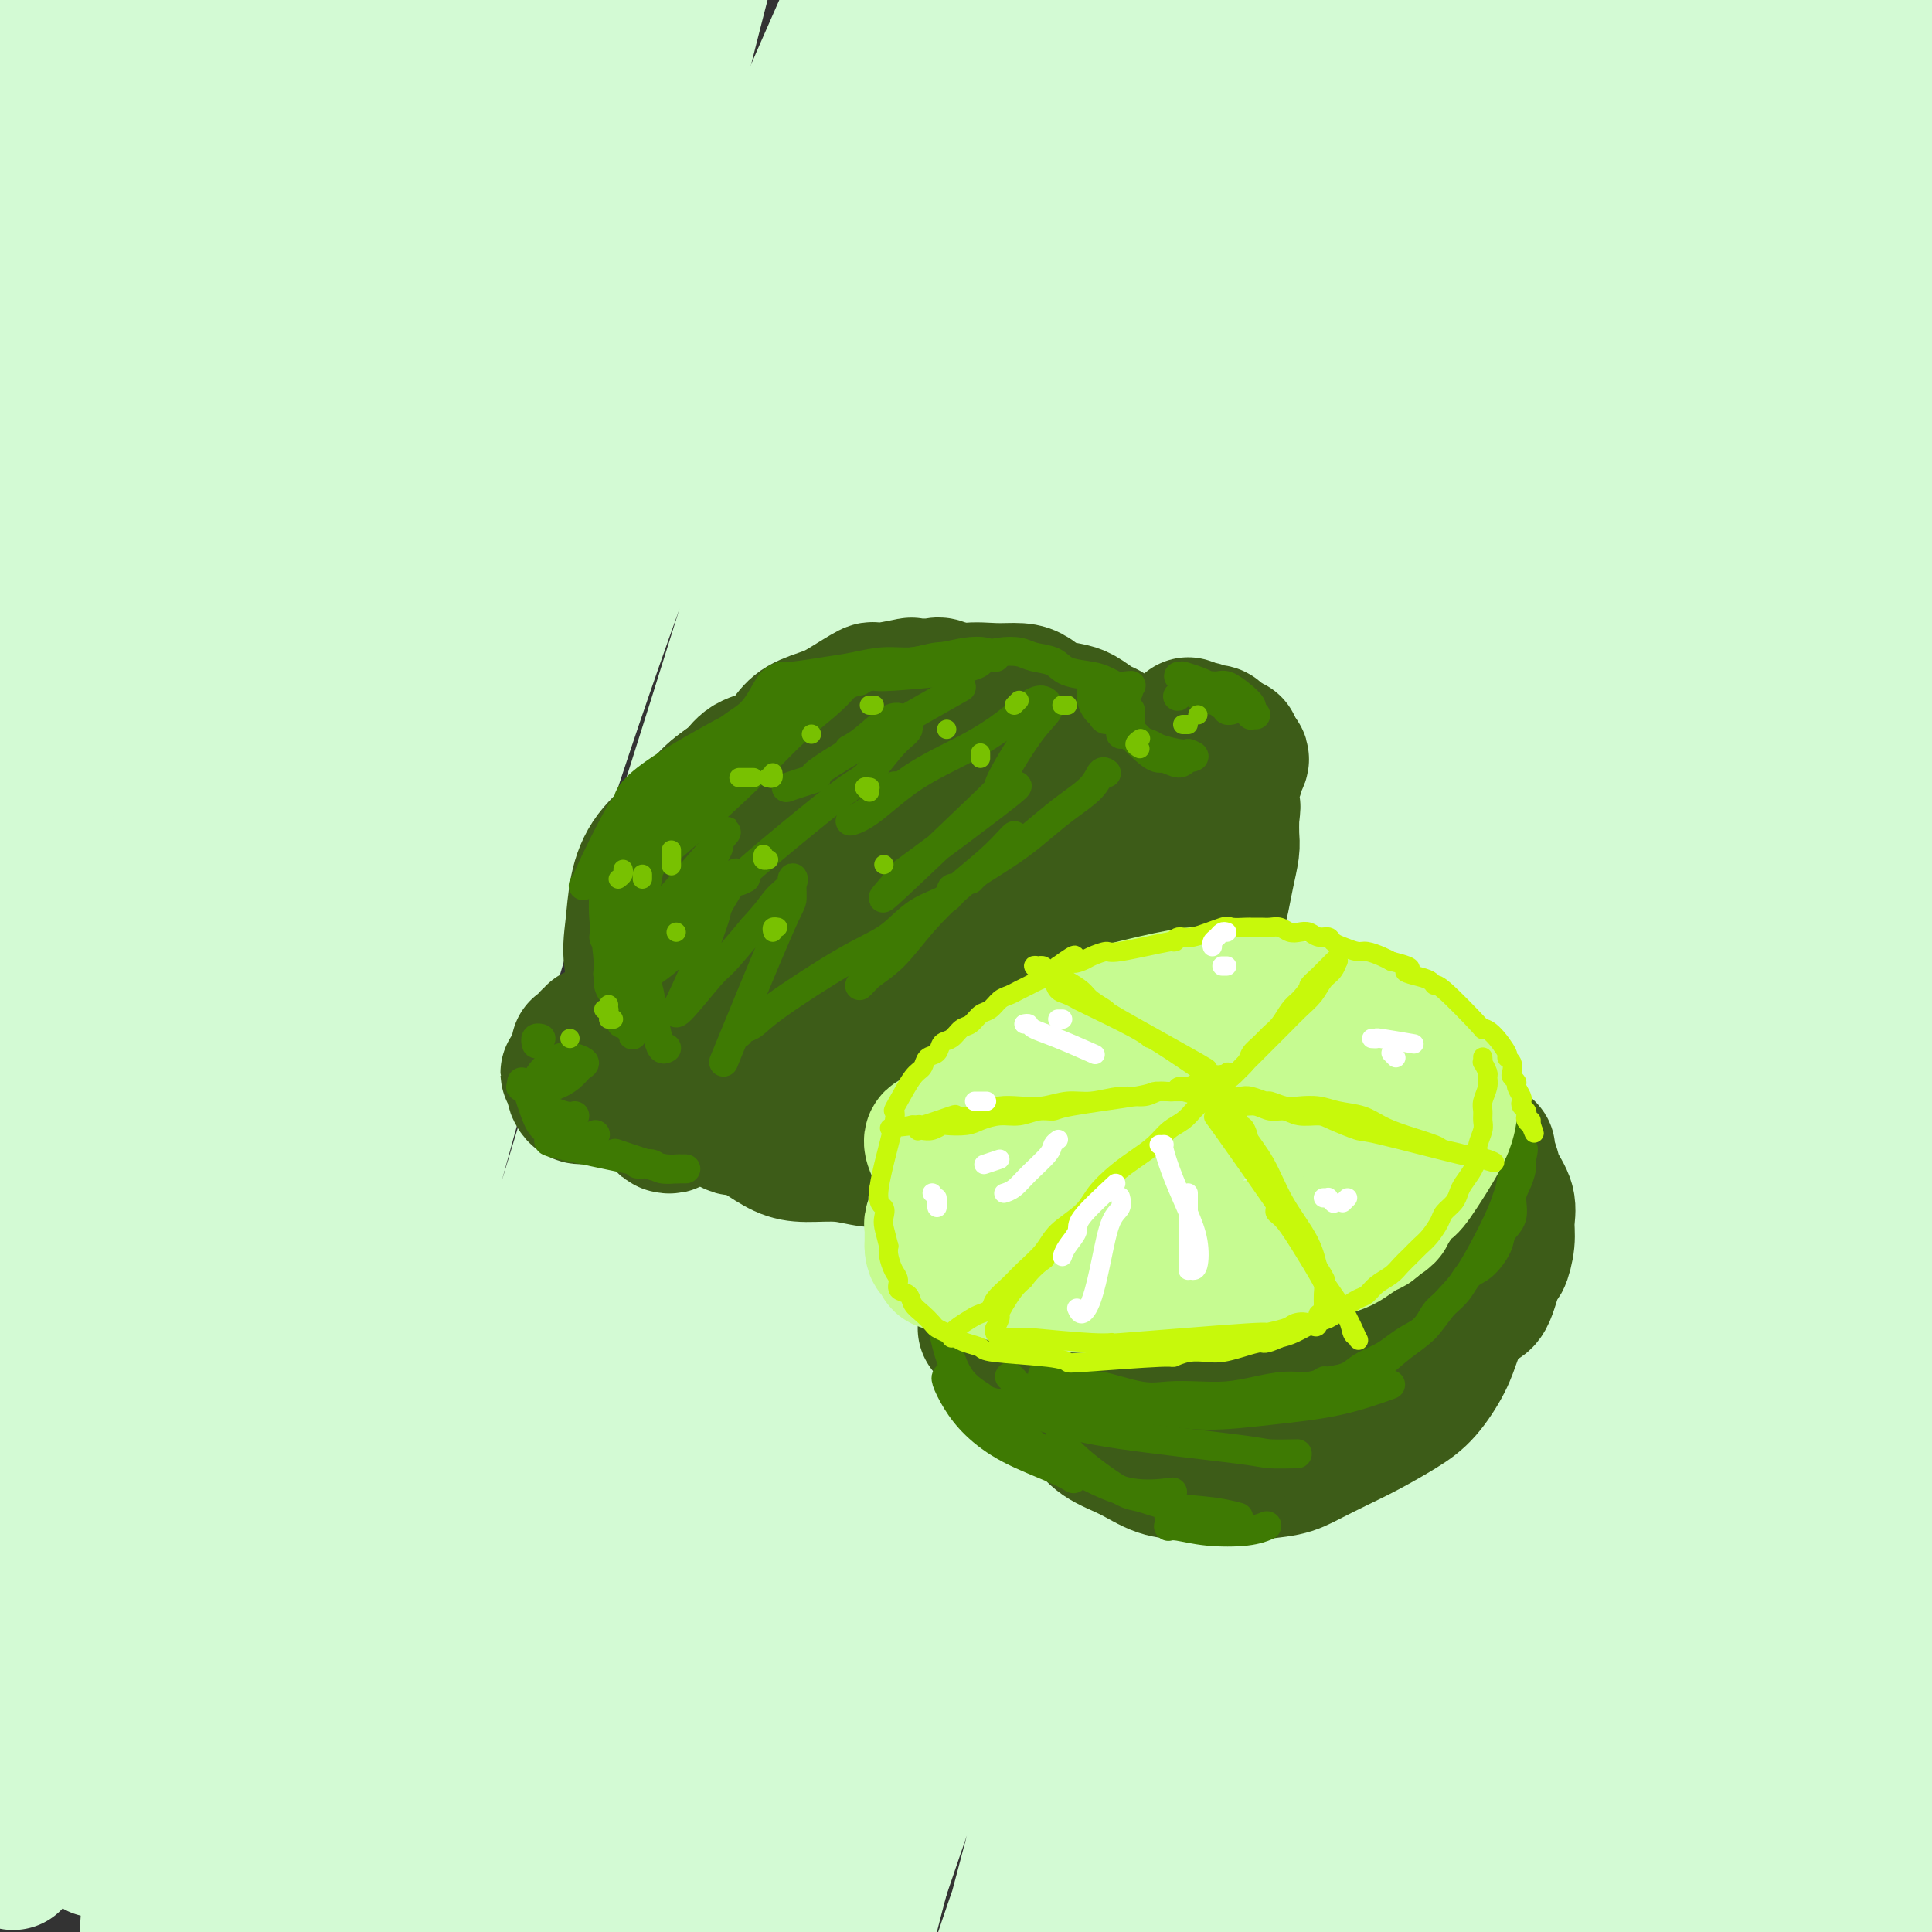 <svg viewBox='0 0 400 400' version='1.1' xmlns='http://www.w3.org/2000/svg' xmlns:xlink='http://www.w3.org/1999/xlink'><rect x="0" y="0" width="400" height="400" fill="#333333" stroke="none"/><g fill='none' stroke='rgb(211,250,212)' stroke-width='28' stroke-linecap='round' stroke-linejoin='round'><path d='M333,357c-0.327,0.247 -0.655,0.494 -1,1c-0.345,0.506 -0.708,1.273 -1,4c-0.292,2.727 -0.513,7.416 -1,13c-0.487,5.584 -1.241,12.063 -2,18c-0.759,5.937 -1.524,11.331 -2,16c-0.476,4.669 -0.663,8.614 -1,12c-0.337,3.386 -0.824,6.215 -1,8c-0.176,1.785 -0.043,2.526 1,2c1.043,-0.526 2.994,-2.320 5,-6c2.006,-3.680 4.067,-9.245 7,-17c2.933,-7.755 6.736,-17.698 10,-28c3.264,-10.302 5.987,-20.963 9,-31c3.013,-10.037 6.315,-19.449 9,-28c2.685,-8.551 4.754,-16.240 7,-22c2.246,-5.760 4.670,-9.591 6,-12c1.330,-2.409 1.567,-3.397 2,-3c0.433,0.397 1.062,2.178 1,5c-0.062,2.822 -0.817,6.686 -2,13c-1.183,6.314 -2.796,15.078 -5,26c-2.204,10.922 -4.999,24.001 -8,36c-3.001,11.999 -6.209,22.916 -9,33c-2.791,10.084 -5.164,19.333 -7,27c-1.836,7.667 -3.134,13.753 -4,18c-0.866,4.247 -1.299,6.656 -1,8c0.299,1.344 1.331,1.623 2,1c0.669,-0.623 0.975,-2.148 3,-5c2.025,-2.852 5.770,-7.033 9,-14c3.230,-6.967 5.947,-16.722 9,-28c3.053,-11.278 6.444,-24.079 10,-36c3.556,-11.921 7.278,-22.960 11,-34'/><path d='M389,334c8.069,-25.069 13.242,-38.742 17,-46c3.758,-7.258 6.101,-8.102 8,-8c1.899,0.102 3.353,1.149 4,4c0.647,2.851 0.486,7.506 0,15c-0.486,7.494 -1.296,17.827 -2,25c-0.704,7.173 -1.300,11.184 -8,33c-6.700,21.816 -19.503,61.435 -25,78c-5.497,16.565 -3.688,10.074 -4,10c-0.312,-0.074 -2.746,6.267 -4,9c-1.254,2.733 -1.330,1.858 -1,1c0.330,-0.858 1.065,-1.700 2,-5c0.935,-3.300 2.071,-9.059 4,-18c1.929,-8.941 4.653,-21.064 7,-34c2.347,-12.936 4.318,-26.685 6,-41c1.682,-14.315 3.074,-29.197 5,-43c1.926,-13.803 4.385,-26.526 7,-38c2.615,-11.474 5.387,-21.698 8,-30c2.613,-8.302 5.069,-14.681 7,-19c1.931,-4.319 3.339,-6.579 4,-7c0.661,-0.421 0.574,0.995 -1,4c-1.574,3.005 -4.636,7.598 -9,16c-4.364,8.402 -10.029,20.614 -17,33c-6.971,12.386 -15.249,24.946 -23,38c-7.751,13.054 -14.976,26.601 -22,40c-7.024,13.399 -13.846,26.651 -20,39c-6.154,12.349 -11.639,23.795 -16,34c-4.361,10.205 -7.597,19.171 -10,26c-2.403,6.829 -3.972,11.523 -5,14c-1.028,2.477 -1.514,2.739 -2,3'/><path d='M299,467c-4.475,11.275 0.838,0.962 4,-8c3.162,-8.962 4.172,-16.572 7,-30c2.828,-13.428 7.473,-32.675 10,-45c2.527,-12.325 2.934,-17.728 14,-58c11.066,-40.272 32.789,-115.413 42,-147c9.211,-31.587 5.911,-19.618 8,-24c2.089,-4.382 9.569,-25.113 15,-38c5.431,-12.887 8.815,-17.928 11,-21c2.185,-3.072 3.173,-4.175 4,-3c0.827,1.175 1.494,4.627 0,13c-1.494,8.373 -5.148,21.667 -10,37c-4.852,15.333 -10.900,32.704 -18,51c-7.100,18.296 -15.251,37.517 -24,57c-8.749,19.483 -18.095,39.229 -27,58c-8.905,18.771 -17.368,36.567 -25,54c-7.632,17.433 -14.433,34.501 -20,50c-5.567,15.499 -9.901,29.428 -13,41c-3.099,11.572 -4.965,20.789 -6,26c-1.035,5.211 -1.240,6.418 -1,7c0.240,0.582 0.925,0.538 3,-4c2.075,-4.538 5.540,-13.572 10,-27c4.460,-13.428 9.915,-31.252 16,-52c6.085,-20.748 12.800,-44.420 20,-68c7.200,-23.580 14.887,-47.068 23,-70c8.113,-22.932 16.654,-45.310 25,-66c8.346,-20.690 16.499,-39.693 24,-55c7.501,-15.307 14.351,-26.917 21,-35c6.649,-8.083 13.098,-12.638 18,-15c4.902,-2.362 8.258,-2.532 10,2c1.742,4.532 1.871,13.766 2,23'/><path d='M442,120c-0.359,10.835 -2.257,26.422 -6,44c-3.743,17.578 -9.332,37.145 -17,57c-7.668,19.855 -17.414,39.997 -27,60c-9.586,20.003 -19.013,39.867 -27,55c-7.987,15.133 -14.534,25.535 -23,46c-8.466,20.465 -18.852,50.993 -23,63c-4.148,12.007 -2.060,5.492 -1,3c1.060,-2.492 1.090,-0.961 2,-3c0.910,-2.039 2.699,-7.649 5,-17c2.301,-9.351 5.113,-22.444 9,-37c3.887,-14.556 8.851,-30.576 14,-48c5.149,-17.424 10.485,-36.251 16,-54c5.515,-17.749 11.209,-34.419 17,-50c5.791,-15.581 11.677,-30.073 17,-42c5.323,-11.927 10.081,-21.290 14,-29c3.919,-7.710 6.999,-13.767 9,-17c2.001,-3.233 2.923,-3.642 3,-3c0.077,0.642 -0.690,2.336 -2,6c-1.310,3.664 -3.164,9.297 -8,20c-4.836,10.703 -12.655,26.476 -20,43c-7.345,16.524 -14.215,33.798 -22,51c-7.785,17.202 -16.486,34.333 -24,51c-7.514,16.667 -13.842,32.871 -20,48c-6.158,15.129 -12.145,29.184 -17,42c-4.855,12.816 -8.576,24.394 -12,34c-3.424,9.606 -6.550,17.240 -8,22c-1.450,4.760 -1.224,6.647 -1,7c0.224,0.353 0.445,-0.828 2,-5c1.555,-4.172 4.444,-11.335 9,-24c4.556,-12.665 10.778,-30.833 17,-49'/><path d='M318,394c7.453,-23.085 12.085,-41.796 19,-63c6.915,-21.204 16.114,-44.901 25,-68c8.886,-23.099 17.460,-45.599 25,-67c7.540,-21.401 14.045,-41.704 20,-58c5.955,-16.296 11.361,-28.585 16,-43c4.639,-14.415 8.511,-30.955 10,-37c1.489,-6.045 0.595,-1.594 -1,2c-1.595,3.594 -3.891,6.330 -8,13c-4.109,6.670 -10.030,17.272 -18,33c-7.970,15.728 -17.988,36.582 -28,58c-10.012,21.418 -20.017,43.400 -30,65c-9.983,21.600 -19.945,42.819 -29,64c-9.055,21.181 -17.205,42.326 -25,62c-7.795,19.674 -15.237,37.878 -21,54c-5.763,16.122 -9.847,30.163 -13,42c-3.153,11.837 -5.376,21.472 -6,27c-0.624,5.528 0.350,6.949 1,7c0.650,0.051 0.974,-1.270 3,-6c2.026,-4.730 5.752,-12.870 11,-29c5.248,-16.130 12.016,-40.250 19,-67c6.984,-26.750 14.183,-56.131 22,-86c7.817,-29.869 16.253,-60.228 25,-89c8.747,-28.772 17.807,-55.958 26,-80c8.193,-24.042 15.521,-44.939 22,-62c6.479,-17.061 12.110,-30.287 17,-40c4.890,-9.713 9.040,-15.912 12,-19c2.960,-3.088 4.732,-3.065 5,-2c0.268,1.065 -0.966,3.171 -3,9c-2.034,5.829 -4.867,15.380 -11,31c-6.133,15.620 -15.567,37.310 -25,59'/><path d='M378,104c-15.447,37.803 -34.566,82.811 -44,105c-9.434,22.189 -9.183,21.558 -15,36c-5.817,14.442 -17.703,43.956 -27,69c-9.297,25.044 -16.007,45.616 -22,63c-5.993,17.384 -11.270,31.578 -17,49c-5.730,17.422 -11.914,38.071 -14,46c-2.086,7.929 -0.073,3.139 2,-3c2.073,-6.139 4.206,-13.625 7,-26c2.794,-12.375 6.250,-29.638 11,-50c4.750,-20.362 10.794,-43.823 18,-69c7.206,-25.177 15.574,-52.070 25,-79c9.426,-26.930 19.911,-53.897 30,-79c10.089,-25.103 19.783,-48.342 28,-68c8.217,-19.658 14.959,-35.734 20,-49c5.041,-13.266 8.382,-23.723 11,-30c2.618,-6.277 4.513,-8.376 5,-9c0.487,-0.624 -0.433,0.226 -2,4c-1.567,3.774 -3.779,10.471 -9,22c-5.221,11.529 -13.449,27.891 -22,47c-8.551,19.109 -17.424,40.966 -27,63c-9.576,22.034 -19.854,44.244 -30,67c-10.146,22.756 -20.158,46.058 -30,69c-9.842,22.942 -19.513,45.524 -28,67c-8.487,21.476 -15.788,41.848 -22,60c-6.212,18.152 -11.334,34.086 -15,47c-3.666,12.914 -5.874,22.808 -7,29c-1.126,6.192 -1.168,8.680 -1,9c0.168,0.320 0.545,-1.529 2,-6c1.455,-4.471 3.987,-11.563 8,-27c4.013,-15.437 9.506,-39.218 15,-63'/><path d='M228,398c7.417,-29.147 13.460,-54.015 21,-82c7.540,-27.985 16.576,-59.089 26,-89c9.424,-29.911 19.237,-58.630 30,-86c10.763,-27.370 22.476,-53.391 32,-75c9.524,-21.609 16.857,-38.806 26,-56c9.143,-17.194 20.094,-34.386 24,-40c3.906,-5.614 0.767,0.350 0,3c-0.767,2.650 0.838,1.985 -2,8c-2.838,6.015 -10.117,18.708 -18,35c-7.883,16.292 -16.368,36.182 -26,59c-9.632,22.818 -20.409,48.562 -31,75c-10.591,26.438 -20.997,53.569 -31,81c-10.003,27.431 -19.605,55.163 -29,81c-9.395,25.837 -18.583,49.780 -26,72c-7.417,22.220 -13.065,42.716 -18,60c-4.935,17.284 -9.159,31.354 -11,41c-1.841,9.646 -1.299,14.868 -1,17c0.299,2.132 0.356,1.174 2,-4c1.644,-5.174 4.876,-14.564 9,-30c4.124,-15.436 9.141,-36.917 16,-62c6.859,-25.083 15.561,-53.767 25,-84c9.439,-30.233 19.614,-62.013 30,-93c10.386,-30.987 20.981,-61.180 31,-88c10.019,-26.820 19.462,-50.269 28,-70c8.538,-19.731 16.171,-35.746 22,-47c5.829,-11.254 9.855,-17.748 12,-21c2.145,-3.252 2.409,-3.261 1,0c-1.409,3.261 -4.491,9.792 -10,22c-5.509,12.208 -13.445,30.095 -22,51c-8.555,20.905 -17.730,44.830 -28,70c-10.270,25.170 -21.635,51.585 -33,78'/><path d='M277,224c-19.971,48.738 -23.899,60.084 -32,81c-8.101,20.916 -20.375,51.401 -30,78c-9.625,26.599 -16.602,49.310 -22,68c-5.398,18.690 -9.217,33.358 -13,48c-3.783,14.642 -7.531,29.256 -6,25c1.531,-4.256 8.340,-27.383 12,-40c3.660,-12.617 4.171,-14.724 9,-32c4.829,-17.276 13.976,-49.720 22,-81c8.024,-31.280 14.926,-61.395 24,-93c9.074,-31.605 20.319,-64.699 31,-96c10.681,-31.301 20.797,-60.810 31,-87c10.203,-26.190 20.492,-49.063 29,-68c8.508,-18.937 15.234,-33.940 21,-45c5.766,-11.060 10.573,-18.178 12,-20c1.427,-1.822 -0.525,1.653 -6,12c-5.475,10.347 -14.472,27.566 -18,34c-3.528,6.434 -1.587,2.083 -13,26c-11.413,23.917 -36.180,76.100 -48,102c-11.820,25.900 -10.694,25.515 -17,39c-6.306,13.485 -20.045,40.839 -37,82c-16.955,41.161 -37.126,96.128 -46,121c-8.874,24.872 -6.449,19.650 -11,37c-4.551,17.350 -16.076,57.271 -21,75c-4.924,17.729 -3.246,13.265 -2,12c1.246,-1.265 2.061,0.668 2,2c-0.061,1.332 -0.997,2.061 3,-13c3.997,-15.061 12.927,-45.913 23,-77c10.073,-31.087 21.289,-62.408 28,-81c6.711,-18.592 8.917,-24.455 17,-45c8.083,-20.545 22.041,-55.773 36,-91'/><path d='M255,197c15.236,-36.554 26.825,-59.938 38,-84c11.175,-24.062 21.935,-48.803 32,-70c10.065,-21.197 19.434,-38.852 25,-50c5.566,-11.148 7.329,-15.791 11,-22c3.671,-6.209 9.252,-13.986 2,-1c-7.252,12.986 -27.336,46.733 -38,66c-10.664,19.267 -11.908,24.054 -15,31c-3.092,6.946 -8.033,16.050 -17,35c-8.967,18.950 -21.961,47.744 -34,76c-12.039,28.256 -23.122,55.974 -34,84c-10.878,28.026 -21.551,56.360 -30,83c-8.449,26.640 -14.673,51.587 -20,73c-5.327,21.413 -9.757,39.294 -13,52c-3.243,12.706 -5.300,20.237 -6,24c-0.700,3.763 -0.043,3.757 1,0c1.043,-3.757 2.474,-11.263 5,-24c2.526,-12.737 6.149,-30.703 11,-53c4.851,-22.297 10.929,-48.926 18,-78c7.071,-29.074 15.134,-60.593 25,-92c9.866,-31.407 21.536,-62.702 34,-92c12.464,-29.298 25.722,-56.600 39,-81c13.278,-24.400 26.578,-45.897 38,-64c11.422,-18.103 20.968,-32.813 27,-42c6.032,-9.187 8.549,-12.851 9,-14c0.451,-1.149 -1.165,0.219 -6,7c-4.835,6.781 -12.888,18.976 -23,35c-10.112,16.024 -22.281,35.877 -35,58c-12.719,22.123 -25.986,46.518 -40,72c-14.014,25.482 -28.773,52.053 -42,79c-13.227,26.947 -24.922,54.271 -35,80c-10.078,25.729 -18.539,49.865 -27,74'/><path d='M155,359c-7.182,22.889 -11.638,43.112 -15,60c-3.362,16.888 -5.632,30.442 -6,37c-0.368,6.558 1.164,6.121 0,14c-1.164,7.879 -5.025,24.074 3,-5c8.025,-29.074 27.934,-103.417 37,-137c9.066,-33.583 7.288,-26.405 13,-43c5.712,-16.595 18.916,-56.961 31,-90c12.084,-33.039 23.050,-58.751 34,-84c10.950,-25.249 21.884,-50.036 31,-71c9.116,-20.964 16.415,-38.105 22,-51c5.585,-12.895 9.458,-21.545 12,-26c2.542,-4.455 3.754,-4.716 2,-1c-1.754,3.716 -6.473,11.408 -13,24c-6.527,12.592 -14.860,30.085 -25,51c-10.140,20.915 -22.086,45.252 -34,72c-11.914,26.748 -23.797,55.906 -36,85c-12.203,29.094 -24.726,58.125 -36,86c-11.274,27.875 -21.297,54.595 -29,78c-7.703,23.405 -13.085,43.495 -18,60c-4.915,16.505 -9.364,29.426 -12,37c-2.636,7.574 -3.459,9.800 -4,10c-0.541,0.200 -0.801,-1.627 1,-11c1.801,-9.373 5.662,-26.294 11,-48c5.338,-21.706 12.153,-48.199 20,-77c7.847,-28.801 16.725,-59.911 27,-91c10.275,-31.089 21.947,-62.156 35,-92c13.053,-29.844 27.489,-58.463 41,-84c13.511,-25.537 26.099,-47.991 37,-67c10.901,-19.009 20.115,-34.574 26,-44c5.885,-9.426 8.443,-12.713 11,-16'/><path d='M321,-65c11.453,-19.438 3.086,-4.534 -4,7c-7.086,11.534 -12.890,19.697 -22,35c-9.110,15.303 -21.528,37.746 -34,61c-12.472,23.254 -25.000,47.319 -39,76c-14.000,28.681 -29.471,61.978 -41,86c-11.529,24.022 -19.115,38.771 -35,86c-15.885,47.229 -40.070,126.940 -50,159c-9.930,32.060 -5.604,16.471 -5,15c0.604,-1.471 -2.514,11.178 -2,12c0.514,0.822 4.662,-10.182 8,-22c3.338,-11.818 5.868,-24.449 12,-48c6.132,-23.551 15.866,-58.020 20,-74c4.134,-15.980 2.666,-13.469 12,-42c9.334,-28.531 29.469,-88.105 45,-129c15.531,-40.895 26.458,-63.112 33,-77c6.542,-13.888 8.697,-19.447 15,-33c6.303,-13.553 16.753,-35.102 24,-50c7.247,-14.898 11.292,-23.147 14,-28c2.708,-4.853 4.081,-6.311 3,-5c-1.081,1.311 -4.615,5.391 -10,15c-5.385,9.609 -12.621,24.746 -22,44c-9.379,19.254 -20.901,42.624 -33,68c-12.099,25.376 -24.775,52.759 -37,81c-12.225,28.241 -24.000,57.339 -35,86c-11.000,28.661 -21.226,56.886 -30,82c-8.774,25.114 -16.097,47.119 -22,65c-5.903,17.881 -10.386,31.638 -13,40c-2.614,8.362 -3.358,11.328 -4,13c-0.642,1.672 -1.184,2.049 2,-13c3.184,-15.049 10.092,-45.525 17,-76'/><path d='M88,369c7.870,-30.913 18.046,-63.697 24,-83c5.954,-19.303 7.685,-25.125 15,-47c7.315,-21.875 20.215,-59.802 33,-93c12.785,-33.198 25.456,-61.668 36,-86c10.544,-24.332 18.960,-44.527 32,-69c13.040,-24.473 30.705,-53.224 34,-57c3.295,-3.776 -7.779,17.425 -18,38c-10.221,20.575 -19.589,40.525 -31,64c-11.411,23.475 -24.864,50.474 -38,79c-13.136,28.526 -25.954,58.580 -38,88c-12.046,29.420 -23.321,58.207 -33,85c-9.679,26.793 -17.761,51.590 -24,73c-6.239,21.410 -10.633,39.431 -14,53c-3.367,13.569 -5.706,22.686 -7,27c-1.294,4.314 -1.544,3.823 1,-5c2.544,-8.823 7.881,-25.980 11,-36c3.119,-10.020 4.019,-12.902 9,-29c4.981,-16.098 14.042,-45.411 23,-75c8.958,-29.589 17.813,-59.452 26,-86c8.187,-26.548 15.705,-49.779 27,-86c11.295,-36.221 26.365,-85.432 36,-116c9.635,-30.568 13.835,-42.492 17,-53c3.165,-10.508 5.296,-19.598 6,-24c0.704,-4.402 -0.020,-4.116 -2,-2c-1.980,2.116 -5.216,6.061 -11,17c-5.784,10.939 -14.117,28.870 -24,51c-9.883,22.130 -21.315,48.458 -33,78c-11.685,29.542 -23.624,62.298 -34,95c-10.376,32.702 -19.188,65.351 -28,98'/><path d='M83,268c-8.355,30.630 -15.243,58.205 -21,81c-5.757,22.795 -10.381,40.810 -14,53c-3.619,12.190 -6.231,18.555 -8,25c-1.769,6.445 -2.696,12.971 -1,2c1.696,-10.971 6.013,-39.440 11,-65c4.987,-25.560 10.642,-48.211 17,-75c6.358,-26.789 13.417,-57.718 21,-87c7.583,-29.282 15.688,-56.919 23,-83c7.312,-26.081 13.831,-50.605 19,-71c5.169,-20.395 8.989,-36.661 12,-47c3.011,-10.339 5.212,-14.750 6,-16c0.788,-1.250 0.162,0.663 -2,9c-2.162,8.337 -5.858,23.098 -11,43c-5.142,19.902 -11.728,44.944 -18,73c-6.272,28.056 -12.231,59.125 -19,90c-6.769,30.875 -14.350,61.555 -20,89c-5.650,27.445 -9.370,51.654 -13,71c-3.630,19.346 -7.171,33.829 -10,44c-2.829,10.171 -4.946,16.029 -6,19c-1.054,2.971 -1.046,3.054 0,-1c1.046,-4.054 3.131,-12.247 5,-26c1.869,-13.753 3.524,-33.067 6,-56c2.476,-22.933 5.774,-49.485 9,-78c3.226,-28.515 6.379,-58.992 9,-88c2.621,-29.008 4.711,-56.548 7,-81c2.289,-24.452 4.776,-45.817 7,-61c2.224,-15.183 4.184,-24.183 5,-29c0.816,-4.817 0.489,-5.451 -1,-2c-1.489,3.451 -4.140,10.986 -8,26c-3.860,15.014 -8.930,37.507 -14,60'/><path d='M74,87c-6.525,26.078 -11.336,49.273 -16,75c-4.664,25.727 -9.180,53.984 -13,81c-3.820,27.016 -6.944,52.789 -9,76c-2.056,23.211 -3.045,43.859 -4,59c-0.955,15.141 -1.875,24.774 -2,35c-0.125,10.226 0.545,21.043 1,10c0.455,-11.043 0.694,-43.948 1,-61c0.306,-17.052 0.677,-18.251 0,-30c-0.677,-11.749 -2.403,-34.048 -3,-75c-0.597,-40.952 -0.067,-100.556 0,-129c0.067,-28.444 -0.331,-25.727 1,-38c1.331,-12.273 4.392,-39.535 6,-55c1.608,-15.465 1.764,-19.133 2,-21c0.236,-1.867 0.553,-1.934 0,2c-0.553,3.934 -1.976,11.870 -5,25c-3.024,13.130 -7.648,31.454 -10,52c-2.352,20.546 -2.431,43.316 -3,68c-0.569,24.684 -1.627,51.284 -2,78c-0.373,26.716 -0.061,53.548 0,73c0.061,19.452 -0.128,31.523 0,42c0.128,10.477 0.574,19.360 1,24c0.426,4.640 0.832,5.037 1,5c0.168,-0.037 0.097,-0.508 0,-4c-0.097,-3.492 -0.219,-10.007 -1,-21c-0.781,-10.993 -2.220,-26.465 -3,-47c-0.780,-20.535 -0.902,-46.132 -1,-74c-0.098,-27.868 -0.170,-58.006 0,-84c0.170,-25.994 0.584,-47.845 2,-69c1.416,-21.155 3.833,-41.616 5,-52c1.167,-10.384 1.083,-10.692 1,-11'/><path d='M23,21c0.812,-20.308 -1.157,-5.079 -3,5c-1.843,10.079 -3.559,15.007 -5,32c-1.441,16.993 -2.607,46.052 -3,75c-0.393,28.948 -0.011,57.784 0,72c0.011,14.216 -0.347,13.813 0,37c0.347,23.187 1.400,69.964 1,89c-0.400,19.036 -2.254,10.332 -3,7c-0.746,-3.332 -0.383,-1.290 0,-2c0.383,-0.710 0.787,-4.170 1,-7c0.213,-2.830 0.236,-5.028 1,-15c0.764,-9.972 2.270,-27.716 2,-52c-0.270,-24.284 -2.314,-55.108 -4,-83c-1.686,-27.892 -3.014,-52.850 -2,-76c1.014,-23.150 4.369,-44.490 6,-56c1.631,-11.510 1.539,-13.191 2,-16c0.461,-2.809 1.476,-6.747 2,-9c0.524,-2.253 0.558,-2.822 1,-3c0.442,-0.178 1.292,0.035 1,1c-0.292,0.965 -1.728,2.683 -4,12c-2.272,9.317 -5.382,26.233 -6,46c-0.618,19.767 1.255,42.385 2,63c0.745,20.615 0.361,39.226 1,55c0.639,15.774 2.301,28.712 3,36c0.699,7.288 0.434,8.927 0,10c-0.434,1.073 -1.038,1.579 -1,1c0.038,-0.579 0.717,-2.244 1,-5c0.283,-2.756 0.169,-6.605 0,-19c-0.169,-12.395 -0.392,-33.337 1,-58c1.392,-24.663 4.398,-53.047 6,-78c1.602,-24.953 1.801,-46.477 2,-68'/><path d='M25,15c3.709,-47.881 8.482,-54.083 10,-53c1.518,1.083 -0.217,9.450 -1,19c-0.783,9.550 -0.612,20.284 -2,42c-1.388,21.716 -4.334,54.413 -5,90c-0.666,35.587 0.948,74.062 2,90c1.052,15.938 1.541,9.338 1,9c-0.541,-0.338 -2.113,5.586 0,4c2.113,-1.586 7.911,-10.681 11,-21c3.089,-10.319 3.468,-21.863 6,-37c2.532,-15.137 7.215,-33.867 11,-53c3.785,-19.133 6.672,-38.670 10,-57c3.328,-18.330 7.098,-35.452 10,-49c2.902,-13.548 4.936,-23.522 6,-28c1.064,-4.478 1.159,-3.461 1,-1c-0.159,2.461 -0.573,6.366 -3,27c-2.427,20.634 -6.867,57.996 -9,74c-2.133,16.004 -1.960,10.648 -4,26c-2.040,15.352 -6.294,51.411 -8,68c-1.706,16.589 -0.865,13.707 -1,16c-0.135,2.293 -1.247,9.762 -2,13c-0.753,3.238 -1.147,2.244 0,0c1.147,-2.244 3.835,-5.737 7,-13c3.165,-7.263 6.808,-18.296 11,-33c4.192,-14.704 8.933,-33.078 13,-51c4.067,-17.922 7.461,-35.391 10,-52c2.539,-16.609 4.222,-32.356 5,-46c0.778,-13.644 0.651,-25.184 0,-30c-0.651,-4.816 -1.825,-2.908 -3,-1'/><path d='M101,-32c-1.854,4.124 -4.990,14.933 -8,29c-3.010,14.067 -5.894,31.393 -8,50c-2.106,18.607 -3.433,38.495 -4,56c-0.567,17.505 -0.372,32.626 -1,46c-0.628,13.374 -2.079,24.999 2,27c4.079,2.001 13.686,-5.622 18,-8c4.314,-2.378 3.333,0.491 7,-12c3.667,-12.491 11.981,-40.341 16,-54c4.019,-13.659 3.742,-13.128 5,-22c1.258,-8.872 4.051,-27.148 6,-41c1.949,-13.852 3.053,-23.279 3,-30c-0.053,-6.721 -1.265,-10.736 -2,-12c-0.735,-1.264 -0.995,0.223 -3,6c-2.005,5.777 -5.756,15.845 -10,27c-4.244,11.155 -8.980,23.396 -13,36c-4.020,12.604 -7.325,25.572 -10,37c-2.675,11.428 -4.722,21.316 -6,28c-1.278,6.684 -1.788,10.164 -2,12c-0.212,1.836 -0.125,2.027 1,0c1.125,-2.027 3.290,-6.272 6,-14c2.710,-7.728 5.965,-18.939 9,-31c3.035,-12.061 5.848,-24.972 9,-38c3.152,-13.028 6.642,-26.173 8,-39c1.358,-12.827 0.583,-25.335 0,-35c-0.583,-9.665 -0.974,-16.488 -3,-20c-2.026,-3.512 -5.686,-3.712 -10,0c-4.314,3.712 -9.280,11.335 -14,23c-4.720,11.665 -9.194,27.371 -13,44c-3.806,16.629 -6.945,34.180 -10,50c-3.055,15.820 -6.028,29.910 -9,44'/><path d='M65,127c-3.952,19.995 -4.332,22.984 -5,27c-0.668,4.016 -1.624,9.060 -2,9c-0.376,-0.060 -0.172,-5.225 -1,-2c-0.828,3.225 -2.687,14.839 -1,-9c1.687,-23.839 6.920,-83.131 9,-114c2.080,-30.869 1.009,-33.317 0,-40c-1.009,-6.683 -1.954,-17.603 -3,-23c-1.046,-5.397 -2.191,-5.272 -3,-4c-0.809,1.272 -1.281,3.691 -3,9c-1.719,5.309 -4.684,13.508 -7,23c-2.316,9.492 -3.982,20.278 -5,30c-1.018,9.722 -1.387,18.380 -2,32c-0.613,13.620 -1.469,32.200 -2,41c-0.531,8.800 -0.738,7.819 0,9c0.738,1.181 2.422,4.525 3,7c0.578,2.475 0.051,4.081 1,0c0.949,-4.081 3.374,-13.849 5,-19c1.626,-5.151 2.454,-5.686 4,-12c1.546,-6.314 3.809,-18.407 5,-29c1.191,-10.593 1.310,-19.684 2,-28c0.690,-8.316 1.949,-15.855 2,-21c0.051,-5.145 -1.108,-7.896 -2,-9c-0.892,-1.104 -1.517,-0.561 -2,1c-0.483,1.561 -0.823,4.139 -2,9c-1.177,4.861 -3.191,12.004 -5,22c-1.809,9.996 -3.413,22.844 -4,34c-0.587,11.156 -0.158,20.619 0,27c0.158,6.381 0.045,9.680 0,11c-0.045,1.320 -0.023,0.660 0,0'/><path d='M47,108c-0.713,10.156 -0.496,-0.456 0,-7c0.496,-6.544 1.270,-9.022 1,-16c-0.270,-6.978 -1.585,-18.457 -1,-27c0.585,-8.543 3.069,-14.152 -1,-30c-4.069,-15.848 -14.691,-41.937 -19,-51c-4.309,-9.063 -2.306,-1.100 -2,2c0.306,3.100 -1.085,1.339 -2,1c-0.915,-0.339 -1.353,0.746 -2,2c-0.647,1.254 -1.501,2.678 -2,4c-0.499,1.322 -0.641,2.540 -1,4c-0.359,1.460 -0.933,3.160 -2,5c-1.067,1.840 -2.625,3.821 -4,6c-1.375,2.179 -2.566,4.558 -3,7c-0.434,2.442 -0.112,4.947 0,7c0.112,2.053 0.014,3.653 0,5c-0.014,1.347 0.055,2.440 0,3c-0.055,0.560 -0.233,0.587 0,1c0.233,0.413 0.876,1.211 1,2c0.124,0.789 -0.273,1.568 0,4c0.273,2.432 1.214,6.516 1,10c-0.214,3.484 -1.583,6.366 -2,14c-0.417,7.634 0.119,20.018 0,38c-0.119,17.982 -0.893,41.562 -1,51c-0.107,9.438 0.454,4.736 1,15c0.546,10.264 1.076,35.496 1,46c-0.076,10.504 -0.758,6.282 -1,14c-0.242,7.718 -0.044,27.378 0,41c0.044,13.622 -0.065,21.206 0,25c0.065,3.794 0.304,3.798 0,6c-0.304,2.202 -1.152,6.601 -2,11'/><path d='M7,301c-0.377,47.806 -0.321,20.823 0,13c0.321,-7.823 0.906,3.516 1,8c0.094,4.484 -0.304,2.113 0,3c0.304,0.887 1.309,5.033 1,7c-0.309,1.967 -1.932,1.755 -2,4c-0.068,2.245 1.419,6.949 2,9c0.581,2.051 0.254,1.451 0,2c-0.254,0.549 -0.437,2.247 -1,4c-0.563,1.753 -1.505,3.559 -2,5c-0.495,1.441 -0.542,2.516 -1,4c-0.458,1.484 -1.326,3.378 -1,5c0.326,1.622 1.845,2.974 2,4c0.155,1.026 -1.053,1.728 -1,3c0.053,1.272 1.366,3.116 2,4c0.634,0.884 0.590,0.809 0,1c-0.590,0.191 -1.725,0.649 -2,1c-0.275,0.351 0.311,0.594 0,2c-0.311,1.406 -1.517,3.973 -2,5c-0.483,1.027 -0.241,0.513 0,0'/></g>
<g fill='none' stroke='rgb(61,92,24)' stroke-width='28' stroke-linecap='round' stroke-linejoin='round'><path d='M183,167c0.346,-0.029 0.691,-0.057 1,0c0.309,0.057 0.580,0.200 1,0c0.420,-0.200 0.989,-0.744 2,-1c1.011,-0.256 2.465,-0.223 3,-1c0.535,-0.777 0.153,-2.365 0,-3c-0.153,-0.635 -0.076,-0.318 0,0'/><path d='M190,156c-0.636,-0.325 -1.271,-0.649 -2,-1c-0.729,-0.351 -1.550,-0.727 -2,-1c-0.450,-0.273 -0.527,-0.441 -4,0c-3.473,0.441 -10.342,1.491 -14,2c-3.658,0.509 -4.107,0.475 -6,1c-1.893,0.525 -5.232,1.607 -8,3c-2.768,1.393 -4.965,3.097 -7,5c-2.035,1.903 -3.907,4.004 -6,6c-2.093,1.996 -4.405,3.888 -6,6c-1.595,2.112 -2.472,4.444 -3,7c-0.528,2.556 -0.706,5.335 -1,8c-0.294,2.665 -0.703,5.217 0,8c0.703,2.783 2.517,5.799 4,9c1.483,3.201 2.634,6.587 4,9c1.366,2.413 2.947,3.852 5,6c2.053,2.148 4.580,5.004 7,7c2.420,1.996 4.735,3.132 7,4c2.265,0.868 4.480,1.467 7,2c2.520,0.533 5.344,1.001 8,1c2.656,-0.001 5.143,-0.469 8,-1c2.857,-0.531 6.084,-1.125 9,-2c2.916,-0.875 5.521,-2.031 10,-4c4.479,-1.969 10.831,-4.751 15,-7c4.169,-2.249 6.153,-3.964 9,-6c2.847,-2.036 6.557,-4.391 9,-7c2.443,-2.609 3.619,-5.472 5,-8c1.381,-2.528 2.966,-4.722 4,-7c1.034,-2.278 1.517,-4.639 2,-7'/><path d='M244,189c1.845,-4.099 0.958,-3.347 0,-4c-0.958,-0.653 -1.987,-2.710 -3,-5c-1.013,-2.290 -2.010,-4.813 -2,-6c0.010,-1.187 1.025,-1.040 -3,-3c-4.025,-1.960 -13.092,-6.028 -18,-8c-4.908,-1.972 -5.657,-1.847 -7,-2c-1.343,-0.153 -3.280,-0.586 -7,-1c-3.720,-0.414 -9.222,-0.811 -12,-1c-2.778,-0.189 -2.832,-0.169 -4,0c-1.168,0.169 -3.449,0.487 -6,1c-2.551,0.513 -5.373,1.220 -8,2c-2.627,0.780 -5.061,1.631 -7,3c-1.939,1.369 -3.383,3.255 -5,5c-1.617,1.745 -3.407,3.350 -5,5c-1.593,1.650 -2.988,3.344 -4,5c-1.012,1.656 -1.640,3.275 -2,6c-0.360,2.725 -0.452,6.557 0,10c0.452,3.443 1.448,6.498 2,8c0.552,1.502 0.662,1.450 2,3c1.338,1.550 3.906,4.702 6,7c2.094,2.298 3.713,3.744 6,5c2.287,1.256 5.240,2.323 8,3c2.760,0.677 5.325,0.965 8,1c2.675,0.035 5.458,-0.182 8,-1c2.542,-0.818 4.841,-2.239 7,-4c2.159,-1.761 4.177,-3.864 6,-6c1.823,-2.136 3.452,-4.306 5,-7c1.548,-2.694 3.014,-5.913 4,-9c0.986,-3.087 1.493,-6.044 2,-9'/><path d='M215,187c1.039,-4.567 0.635,-6.984 0,-9c-0.635,-2.016 -1.502,-3.631 -2,-5c-0.498,-1.369 -0.627,-2.492 -2,-3c-1.373,-0.508 -3.992,-0.403 -5,-1c-1.008,-0.597 -0.406,-1.897 -6,1c-5.594,2.897 -17.382,9.992 -23,15c-5.618,5.008 -5.064,7.930 -5,11c0.064,3.070 -0.362,6.288 -1,9c-0.638,2.712 -1.486,4.918 0,8c1.486,3.082 5.308,7.041 8,9c2.692,1.959 4.255,1.917 7,2c2.745,0.083 6.672,0.290 9,0c2.328,-0.290 3.058,-1.076 5,-2c1.942,-0.924 5.096,-1.987 8,-4c2.904,-2.013 5.558,-4.978 8,-8c2.442,-3.022 4.671,-6.101 6,-10c1.329,-3.899 1.760,-8.618 2,-13c0.240,-4.382 0.291,-8.428 0,-12c-0.291,-3.572 -0.925,-6.672 -2,-9c-1.075,-2.328 -2.592,-3.884 -4,-5c-1.408,-1.116 -2.709,-1.790 -5,-2c-2.291,-0.210 -5.574,0.045 -8,0c-2.426,-0.045 -3.995,-0.389 -8,2c-4.005,2.389 -10.445,7.513 -14,10c-3.555,2.487 -4.223,2.338 -6,4c-1.777,1.662 -4.662,5.136 -8,10c-3.338,4.864 -7.130,11.117 -9,14c-1.870,2.883 -1.820,2.395 -2,4c-0.180,1.605 -0.590,5.302 -1,9'/><path d='M157,212c-0.036,1.683 0.373,1.390 1,2c0.627,0.610 1.472,2.124 2,3c0.528,0.876 0.739,1.113 1,1c0.261,-0.113 0.572,-0.576 1,0c0.428,0.576 0.973,2.192 1,0c0.027,-2.192 -0.463,-8.191 -1,-11c-0.537,-2.809 -1.120,-2.428 -1,-3c0.120,-0.572 0.944,-2.098 1,-6c0.056,-3.902 -0.656,-10.179 -1,-14c-0.344,-3.821 -0.320,-5.187 0,-7c0.320,-1.813 0.935,-4.073 1,-6c0.065,-1.927 -0.420,-3.521 0,-5c0.420,-1.479 1.746,-2.844 3,-4c1.254,-1.156 2.437,-2.102 3,-3c0.563,-0.898 0.505,-1.746 2,-3c1.495,-1.254 4.541,-2.913 6,-4c1.459,-1.087 1.330,-1.601 2,-2c0.670,-0.399 2.140,-0.684 4,-1c1.860,-0.316 4.110,-0.664 6,-1c1.890,-0.336 3.420,-0.661 5,-1c1.580,-0.339 3.210,-0.692 5,-1c1.790,-0.308 3.739,-0.571 5,-1c1.261,-0.429 1.832,-1.022 3,-1c1.168,0.022 2.932,0.661 4,1c1.068,0.339 1.441,0.380 3,1c1.559,0.620 4.304,1.821 6,3c1.696,1.179 2.342,2.337 3,3c0.658,0.663 1.329,0.832 2,1'/><path d='M224,153c3.429,2.197 3.000,3.189 3,4c0.000,0.811 0.429,1.442 1,2c0.571,0.558 1.284,1.044 2,2c0.716,0.956 1.435,2.382 2,3c0.565,0.618 0.975,0.429 1,4c0.025,3.571 -0.334,10.903 -1,14c-0.666,3.097 -1.640,1.958 -2,2c-0.360,0.042 -0.105,1.265 -1,3c-0.895,1.735 -2.941,3.984 -4,5c-1.059,1.016 -1.130,0.801 -2,1c-0.870,0.199 -2.538,0.814 -4,1c-1.462,0.186 -2.718,-0.056 -4,0c-1.282,0.056 -2.590,0.410 -5,0c-2.410,-0.410 -5.922,-1.583 -8,-2c-2.078,-0.417 -2.724,-0.079 -4,0c-1.276,0.079 -3.184,-0.100 -5,0c-1.816,0.100 -3.541,0.478 -5,1c-1.459,0.522 -2.654,1.186 -4,3c-1.346,1.814 -2.845,4.778 -4,7c-1.155,2.222 -1.965,3.702 -2,5c-0.035,1.298 0.706,2.414 1,3c0.294,0.586 0.140,0.643 1,1c0.860,0.357 2.732,1.016 5,1c2.268,-0.016 4.930,-0.706 6,-1c1.070,-0.294 0.546,-0.192 2,-1c1.454,-0.808 4.885,-2.526 7,-4c2.115,-1.474 2.916,-2.705 4,-4c1.084,-1.295 2.453,-2.656 4,-5c1.547,-2.344 3.274,-5.672 5,-9'/><path d='M213,189c1.966,-3.014 0.379,-1.550 0,-2c-0.379,-0.450 0.448,-2.814 1,-5c0.552,-2.186 0.829,-4.192 1,-5c0.171,-0.808 0.237,-0.416 0,-4c-0.237,-3.584 -0.776,-11.145 -1,-14c-0.224,-2.855 -0.134,-1.005 0,-1c0.134,0.005 0.313,-1.834 -1,-4c-1.313,-2.166 -4.117,-4.657 -6,-6c-1.883,-1.343 -2.846,-1.536 -4,-2c-1.154,-0.464 -2.500,-1.197 -4,-2c-1.500,-0.803 -3.156,-1.675 -4,-2c-0.844,-0.325 -0.877,-0.104 -2,0c-1.123,0.104 -3.336,0.090 -4,0c-0.664,-0.090 0.222,-0.256 -1,0c-1.222,0.256 -4.550,0.935 -6,1c-1.450,0.065 -1.021,-0.486 -2,0c-0.979,0.486 -3.365,2.007 -5,3c-1.635,0.993 -2.518,1.458 -4,2c-1.482,0.542 -3.564,1.159 -5,2c-1.436,0.841 -2.225,1.904 -3,3c-0.775,1.096 -1.536,2.225 -3,3c-1.464,0.775 -3.632,1.196 -5,2c-1.368,0.804 -1.937,1.992 -3,3c-1.063,1.008 -2.619,1.836 -4,3c-1.381,1.164 -2.587,2.662 -4,4c-1.413,1.338 -3.034,2.514 -4,4c-0.966,1.486 -1.276,3.282 -2,5c-0.724,1.718 -1.862,3.359 -3,5'/><path d='M135,182c-1.224,2.867 -1.784,5.035 -2,6c-0.216,0.965 -0.087,0.729 0,2c0.087,1.271 0.133,4.051 0,5c-0.133,0.949 -0.445,0.067 1,5c1.445,4.933 4.647,15.681 6,20c1.353,4.319 0.857,2.210 1,2c0.143,-0.210 0.926,1.481 3,4c2.074,2.519 5.441,5.866 7,7c1.559,1.134 1.311,0.054 2,0c0.689,-0.054 2.314,0.917 4,2c1.686,1.083 3.431,2.276 5,3c1.569,0.724 2.962,0.979 5,1c2.038,0.021 4.721,-0.191 7,0c2.279,0.191 4.152,0.785 6,1c1.848,0.215 3.670,0.051 6,0c2.330,-0.051 5.168,0.010 7,0c1.832,-0.010 2.657,-0.090 4,0c1.343,0.090 3.204,0.350 5,0c1.796,-0.350 3.528,-1.310 5,-2c1.472,-0.690 2.684,-1.111 4,-2c1.316,-0.889 2.736,-2.247 4,-3c1.264,-0.753 2.373,-0.900 4,-2c1.627,-1.100 3.773,-3.153 5,-4c1.227,-0.847 1.536,-0.487 2,-1c0.464,-0.513 1.083,-1.901 2,-3c0.917,-1.099 2.131,-1.911 3,-3c0.869,-1.089 1.391,-2.454 2,-4c0.609,-1.546 1.304,-3.273 2,-5'/><path d='M235,211c2.058,-3.139 1.703,-2.987 2,-4c0.297,-1.013 1.246,-3.192 2,-5c0.754,-1.808 1.312,-3.245 2,-5c0.688,-1.755 1.507,-3.829 2,-5c0.493,-1.171 0.659,-1.440 1,-4c0.341,-2.560 0.856,-7.413 1,-10c0.144,-2.587 -0.084,-2.908 -1,-4c-0.916,-1.092 -2.521,-2.953 -3,-4c-0.479,-1.047 0.169,-1.279 0,-2c-0.169,-0.721 -1.156,-1.931 -2,-3c-0.844,-1.069 -1.545,-1.999 -2,-3c-0.455,-1.001 -0.663,-2.074 -1,-3c-0.337,-0.926 -0.803,-1.705 -2,-3c-1.197,-1.295 -3.123,-3.107 -4,-4c-0.877,-0.893 -0.703,-0.868 -1,-1c-0.297,-0.132 -1.066,-0.420 -2,-1c-0.934,-0.580 -2.034,-1.452 -3,-2c-0.966,-0.548 -1.800,-0.773 -3,-1c-1.200,-0.227 -2.767,-0.455 -4,-1c-1.233,-0.545 -2.132,-1.408 -3,-2c-0.868,-0.592 -1.703,-0.912 -3,-1c-1.297,-0.088 -3.055,0.055 -5,0c-1.945,-0.055 -4.078,-0.310 -6,0c-1.922,0.310 -3.633,1.185 -5,2c-1.367,0.815 -2.388,1.569 -4,2c-1.612,0.431 -3.813,0.538 -5,1c-1.187,0.462 -1.358,1.278 -2,2c-0.642,0.722 -1.755,1.349 -3,2c-1.245,0.651 -2.623,1.325 -4,2'/><path d='M177,154c-4.363,2.470 -3.770,3.146 -4,4c-0.230,0.854 -1.282,1.888 -2,3c-0.718,1.112 -1.103,2.303 -2,4c-0.897,1.697 -2.307,3.900 -3,5c-0.693,1.100 -0.669,1.098 0,4c0.669,2.902 1.982,8.708 3,11c1.018,2.292 1.740,1.071 2,1c0.260,-0.071 0.058,1.008 0,2c-0.058,0.992 0.027,1.897 3,4c2.973,2.103 8.833,5.404 12,7c3.167,1.596 3.640,1.485 5,2c1.360,0.515 3.607,1.654 6,2c2.393,0.346 4.931,-0.103 7,0c2.069,0.103 3.669,0.758 7,1c3.331,0.242 8.394,0.073 12,0c3.606,-0.073 5.757,-0.049 7,0c1.243,0.049 1.580,0.123 3,0c1.420,-0.123 3.924,-0.443 6,-1c2.076,-0.557 3.726,-1.349 5,-2c1.274,-0.651 2.173,-1.159 3,-2c0.827,-0.841 1.583,-2.015 2,-3c0.417,-0.985 0.494,-1.779 1,-3c0.506,-1.221 1.442,-2.867 2,-4c0.558,-1.133 0.738,-1.751 1,-3c0.262,-1.249 0.606,-3.129 1,-5c0.394,-1.871 0.837,-3.735 1,-5c0.163,-1.265 0.047,-1.933 0,-3c-0.047,-1.067 -0.023,-2.534 0,-4'/><path d='M255,169c0.467,-3.272 0.136,-1.454 0,-2c-0.136,-0.546 -0.077,-3.458 0,-5c0.077,-1.542 0.172,-1.715 0,-2c-0.172,-0.285 -0.610,-0.684 -1,-1c-0.390,-0.316 -0.733,-0.550 -1,-2c-0.267,-1.450 -0.457,-4.116 -1,-5c-0.543,-0.884 -1.437,0.015 -2,0c-0.563,-0.015 -0.795,-0.945 -1,-1c-0.205,-0.055 -0.383,0.765 -1,1c-0.617,0.235 -1.673,-0.116 -2,0c-0.327,0.116 0.073,0.699 0,1c-0.073,0.301 -0.621,0.319 -1,1c-0.379,0.681 -0.589,2.025 -1,3c-0.411,0.975 -1.023,1.582 -1,2c0.023,0.418 0.681,0.648 1,1c0.319,0.352 0.298,0.827 1,1c0.702,0.173 2.126,0.043 3,0c0.874,-0.043 1.199,0.001 2,0c0.801,-0.001 2.077,-0.045 3,0c0.923,0.045 1.494,0.181 2,0c0.506,-0.181 0.946,-0.679 1,-1c0.054,-0.321 -0.278,-0.465 0,-1c0.278,-0.535 1.168,-1.461 1,-2c-0.168,-0.539 -1.393,-0.691 -2,-1c-0.607,-0.309 -0.596,-0.773 -1,-1c-0.404,-0.227 -1.222,-0.215 -2,0c-0.778,0.215 -1.517,0.635 -2,1c-0.483,0.365 -0.709,0.676 -1,1c-0.291,0.324 -0.645,0.662 -1,1'/><path d='M248,158c-1.234,0.326 0.179,0.640 1,1c0.821,0.360 1.048,0.764 1,1c-0.048,0.236 -0.370,0.303 0,0c0.370,-0.303 1.434,-0.974 2,-1c0.566,-0.026 0.635,0.595 1,0c0.365,-0.595 1.026,-2.407 1,-3c-0.026,-0.593 -0.738,0.033 -1,0c-0.262,-0.033 -0.075,-0.724 0,-1c0.075,-0.276 0.037,-0.138 0,0'/><path d='M255,154c0.027,0.010 0.055,0.021 0,0c-0.055,-0.021 -0.192,-0.073 0,0c0.192,0.073 0.714,0.270 0,0c-0.714,-0.270 -2.663,-1.007 -4,-1c-1.337,0.007 -2.060,0.759 -3,1c-0.940,0.241 -2.096,-0.029 -3,0c-0.904,0.029 -1.557,0.356 -2,1c-0.443,0.644 -0.676,1.605 -1,2c-0.324,0.395 -0.738,0.222 -1,0c-0.262,-0.222 -0.372,-0.495 0,-1c0.372,-0.505 1.225,-1.242 2,-2c0.775,-0.758 1.470,-1.538 2,-2c0.530,-0.462 0.895,-0.606 1,-1c0.105,-0.394 -0.049,-1.036 0,-1c0.049,0.036 0.302,0.752 0,1c-0.302,0.248 -1.158,0.028 -2,1c-0.842,0.972 -1.669,3.135 -2,4c-0.331,0.865 -0.165,0.433 0,0'/><path d='M248,189c-0.113,0.342 -0.225,0.683 0,1c0.225,0.317 0.789,0.609 1,1c0.211,0.391 0.069,0.879 0,1c-0.069,0.121 -0.066,-0.126 0,0c0.066,0.126 0.197,0.626 0,2c-0.197,1.374 -0.720,3.621 -1,6c-0.280,2.379 -0.317,4.890 -1,7c-0.683,2.110 -2.012,3.820 -3,6c-0.988,2.180 -1.636,4.832 -3,7c-1.364,2.168 -3.444,3.853 -5,5c-1.556,1.147 -2.587,1.756 -3,2c-0.413,0.244 -0.206,0.122 0,0'/><path d='M139,233c-0.390,0.008 -0.779,0.016 -1,0c-0.221,-0.016 -0.272,-0.055 0,0c0.272,0.055 0.868,0.205 1,0c0.132,-0.205 -0.199,-0.765 0,-1c0.199,-0.235 0.926,-0.143 1,-1c0.074,-0.857 -0.507,-2.661 -1,-4c-0.493,-1.339 -0.898,-2.211 -1,-3c-0.102,-0.789 0.098,-1.493 0,-2c-0.098,-0.507 -0.494,-0.816 -1,-1c-0.506,-0.184 -1.122,-0.243 -2,0c-0.878,0.243 -2.019,0.787 -3,1c-0.981,0.213 -1.803,0.095 -3,0c-1.197,-0.095 -2.769,-0.166 -4,0c-1.231,0.166 -2.120,0.569 -3,1c-0.880,0.431 -1.750,0.890 -2,1c-0.250,0.110 0.121,-0.129 0,0c-0.121,0.129 -0.734,0.625 -1,1c-0.266,0.375 -0.184,0.629 0,1c0.184,0.371 0.472,0.857 1,1c0.528,0.143 1.297,-0.059 2,0c0.703,0.059 1.342,0.378 2,0c0.658,-0.378 1.337,-1.454 2,-2c0.663,-0.546 1.310,-0.563 2,-1c0.690,-0.437 1.424,-1.294 2,-2c0.576,-0.706 0.994,-1.261 1,-2c0.006,-0.739 -0.400,-1.662 -1,-2c-0.600,-0.338 -1.392,-0.091 -2,0c-0.608,0.091 -1.031,0.026 -2,0c-0.969,-0.026 -2.485,-0.013 -4,0'/><path d='M122,218c-1.578,0.332 -1.522,1.161 -2,2c-0.478,0.839 -1.489,1.689 -2,2c-0.511,0.311 -0.522,0.084 0,0c0.522,-0.084 1.578,-0.024 2,0c0.422,0.024 0.211,0.012 0,0'/><path d='M144,211c-0.817,0.055 -1.633,0.109 -2,0c-0.367,-0.109 -0.283,-0.383 -1,0c-0.717,0.383 -2.233,1.422 -4,2c-1.767,0.578 -3.783,0.696 -5,1c-1.217,0.304 -1.634,0.795 -2,1c-0.366,0.205 -0.680,0.122 -1,0c-0.320,-0.122 -0.646,-0.285 -1,0c-0.354,0.285 -0.736,1.019 -1,1c-0.264,-0.019 -0.409,-0.790 -1,-1c-0.591,-0.210 -1.626,0.140 -2,0c-0.374,-0.140 -0.085,-0.771 0,-1c0.085,-0.229 -0.034,-0.058 0,0c0.034,0.058 0.219,0.002 0,0c-0.219,-0.002 -0.843,0.051 -1,0c-0.157,-0.051 0.154,-0.206 0,0c-0.154,0.206 -0.774,0.773 -1,1c-0.226,0.227 -0.057,0.113 0,0c0.057,-0.113 0.002,-0.226 0,0c-0.002,0.226 0.048,0.792 0,1c-0.048,0.208 -0.193,0.060 0,0c0.193,-0.060 0.724,-0.030 1,0c0.276,0.030 0.298,0.061 0,0c-0.298,-0.061 -0.915,-0.212 -1,0c-0.085,0.212 0.362,0.788 0,1c-0.362,0.212 -1.532,0.061 -2,0c-0.468,-0.061 -0.234,-0.030 0,0'/><path d='M202,233c0.708,0.083 1.417,0.167 2,0c0.583,-0.167 1.042,-0.583 2,-1c0.958,-0.417 2.417,-0.833 3,-1c0.583,-0.167 0.292,-0.083 0,0'/><path d='M219,284c-0.023,-0.122 -0.045,-0.243 0,0c0.045,0.243 0.158,0.851 0,1c-0.158,0.149 -0.588,-0.162 -1,0c-0.412,0.162 -0.806,0.797 -1,1c-0.194,0.203 -0.189,-0.028 0,0c0.189,0.028 0.562,0.313 1,1c0.438,0.687 0.941,1.774 2,3c1.059,1.226 2.675,2.590 4,4c1.325,1.410 2.359,2.866 4,4c1.641,1.134 3.888,1.947 6,3c2.112,1.053 4.087,2.346 6,3c1.913,0.654 3.763,0.667 6,1c2.237,0.333 4.863,0.984 7,1c2.137,0.016 3.787,-0.602 6,-1c2.213,-0.398 4.990,-0.574 7,-1c2.010,-0.426 3.254,-1.101 5,-2c1.746,-0.899 3.994,-2.021 6,-3c2.006,-0.979 3.769,-1.814 6,-3c2.231,-1.186 4.929,-2.721 7,-4c2.071,-1.279 3.513,-2.301 5,-4c1.487,-1.699 3.018,-4.074 4,-6c0.982,-1.926 1.414,-3.405 2,-5c0.586,-1.595 1.327,-3.308 2,-5c0.673,-1.692 1.279,-3.363 2,-5c0.721,-1.637 1.559,-3.239 2,-5c0.441,-1.761 0.486,-3.682 1,-5c0.514,-1.318 1.499,-2.034 2,-3c0.501,-0.966 0.520,-2.183 0,-3c-0.520,-0.817 -1.577,-1.233 -2,-2c-0.423,-0.767 -0.211,-1.883 0,-3'/><path d='M308,246c-0.250,-1.236 0.125,-0.325 0,0c-0.125,0.325 -0.749,0.066 -1,0c-0.251,-0.066 -0.129,0.063 0,0c0.129,-0.063 0.266,-0.316 0,0c-0.266,0.316 -0.935,1.202 -1,1c-0.065,-0.202 0.475,-1.492 0,2c-0.475,3.492 -1.965,11.766 -3,16c-1.035,4.234 -1.614,4.427 -2,5c-0.386,0.573 -0.579,1.526 -4,5c-3.421,3.474 -10.072,9.471 -13,12c-2.928,2.529 -2.135,1.591 -3,2c-0.865,0.409 -3.388,2.164 -6,3c-2.612,0.836 -5.313,0.752 -8,1c-2.687,0.248 -5.361,0.827 -8,1c-2.639,0.173 -5.243,-0.062 -9,-1c-3.757,-0.938 -8.666,-2.580 -11,-3c-2.334,-0.420 -2.092,0.382 -3,0c-0.908,-0.382 -2.965,-1.948 -5,-3c-2.035,-1.052 -4.048,-1.589 -5,-2c-0.952,-0.411 -0.844,-0.696 -1,-1c-0.156,-0.304 -0.576,-0.628 -1,-1c-0.424,-0.372 -0.851,-0.793 -1,-1c-0.149,-0.207 -0.019,-0.200 0,0c0.019,0.200 -0.072,0.592 0,1c0.072,0.408 0.306,0.831 1,1c0.694,0.169 1.847,0.085 3,0'/><path d='M227,284c1.297,0.317 3.040,0.611 4,1c0.960,0.389 1.137,0.873 3,1c1.863,0.127 5.414,-0.103 7,0c1.586,0.103 1.209,0.537 8,1c6.791,0.463 20.750,0.953 26,1c5.250,0.047 1.790,-0.349 3,-1c1.210,-0.651 7.089,-1.556 10,-2c2.911,-0.444 2.853,-0.427 4,-1c1.147,-0.573 3.500,-1.734 5,-3c1.500,-1.266 2.146,-2.635 3,-4c0.854,-1.365 1.916,-2.727 3,-4c1.084,-1.273 2.189,-2.458 3,-3c0.811,-0.542 1.327,-0.441 2,-2c0.673,-1.559 1.503,-4.780 2,-6c0.497,-1.220 0.662,-0.441 1,-1c0.338,-0.559 0.848,-2.456 1,-4c0.152,-1.544 -0.054,-2.735 0,-4c0.054,-1.265 0.368,-2.602 0,-4c-0.368,-1.398 -1.419,-2.855 -2,-4c-0.581,-1.145 -0.692,-1.977 -1,-3c-0.308,-1.023 -0.815,-2.236 -1,-3c-0.185,-0.764 -0.049,-1.077 0,-1c0.049,0.077 0.013,0.546 0,1c-0.013,0.454 -0.001,0.892 0,1c0.001,0.108 -0.010,-0.115 0,0c0.010,0.115 0.041,0.570 0,1c-0.041,0.430 -0.155,0.837 0,2c0.155,1.163 0.577,3.081 1,5'/><path d='M309,248c-0.038,2.025 -0.632,2.587 -1,4c-0.368,1.413 -0.509,3.675 -1,5c-0.491,1.325 -1.332,1.711 -1,2c0.332,0.289 1.835,0.481 -2,6c-3.835,5.519 -13.009,16.364 -17,21c-3.991,4.636 -2.798,3.061 -3,3c-0.202,-0.061 -1.798,1.392 -6,3c-4.202,1.608 -11.009,3.371 -14,4c-2.991,0.629 -2.165,0.124 -3,0c-0.835,-0.124 -3.332,0.132 -6,0c-2.668,-0.132 -5.507,-0.654 -8,-1c-2.493,-0.346 -4.638,-0.516 -7,-1c-2.362,-0.484 -4.940,-1.280 -7,-2c-2.060,-0.720 -3.602,-1.362 -5,-2c-1.398,-0.638 -2.653,-1.273 -4,-2c-1.347,-0.727 -2.785,-1.547 -4,-2c-1.215,-0.453 -2.207,-0.538 -3,-1c-0.793,-0.462 -1.389,-1.301 -2,-2c-0.611,-0.699 -1.239,-1.259 -2,-2c-0.761,-0.741 -1.654,-1.663 -2,-2c-0.346,-0.337 -0.144,-0.090 0,0c0.144,0.090 0.231,0.024 0,0c-0.231,-0.024 -0.780,-0.006 -1,0c-0.220,0.006 -0.110,0.002 0,0c0.110,-0.002 0.222,-0.000 0,0c-0.222,0.000 -0.778,0.000 -1,0c-0.222,-0.000 -0.111,-0.000 0,0'/><path d='M209,279c-4.727,-2.278 -1.045,-0.474 0,0c1.045,0.474 -0.547,-0.381 -1,-1c-0.453,-0.619 0.232,-1.003 0,-1c-0.232,0.003 -1.382,0.393 -2,0c-0.618,-0.393 -0.705,-1.567 -1,-2c-0.295,-0.433 -0.799,-0.124 -1,0c-0.201,0.124 -0.101,0.062 0,0'/></g>
<g fill='none' stroke='rgb(62,122,3)' stroke-width='6' stroke-linecap='round' stroke-linejoin='round'><path d='M132,177c0.005,-0.036 0.010,-0.072 0,0c-0.010,0.072 -0.034,0.251 0,0c0.034,-0.251 0.124,-0.932 0,-1c-0.124,-0.068 -0.464,0.478 -1,1c-0.536,0.522 -1.267,1.018 -2,3c-0.733,1.982 -1.466,5.448 -2,7c-0.534,1.552 -0.868,1.191 -1,3c-0.132,1.809 -0.061,5.788 0,8c0.061,2.212 0.111,2.656 0,3c-0.111,0.344 -0.383,0.587 0,1c0.383,0.413 1.421,0.996 2,0c0.579,-0.996 0.698,-3.570 1,-6c0.302,-2.430 0.786,-4.715 1,-6c0.214,-1.285 0.159,-1.570 0,-3c-0.159,-1.430 -0.420,-4.004 -1,-6c-0.580,-1.996 -1.477,-3.415 -2,-4c-0.523,-0.585 -0.672,-0.337 -1,0c-0.328,0.337 -0.835,0.761 -1,2c-0.165,1.239 0.012,3.292 0,5c-0.012,1.708 -0.214,3.071 0,6c0.214,2.929 0.844,7.426 1,10c0.156,2.574 -0.162,3.226 0,4c0.162,0.774 0.804,1.670 1,2c0.196,0.330 -0.052,0.095 0,0c0.052,-0.095 0.406,-0.050 1,-1c0.594,-0.950 1.427,-2.894 2,-4c0.573,-1.106 0.885,-1.375 1,-2c0.115,-0.625 0.033,-1.607 0,-2c-0.033,-0.393 -0.016,-0.196 0,0'/><path d='M131,197c1.029,-1.217 1.102,-0.759 1,0c-0.102,0.759 -0.378,1.819 0,3c0.378,1.181 1.412,2.485 2,4c0.588,1.515 0.732,3.243 1,5c0.268,1.757 0.659,3.543 1,5c0.341,1.457 0.630,2.585 1,3c0.370,0.415 0.820,0.119 1,0c0.180,-0.119 0.090,-0.059 0,0'/><path d='M133,211c-0.100,0.415 -0.200,0.831 -1,1c-0.800,0.169 -2.301,0.093 -3,0c-0.699,-0.093 -0.595,-0.203 0,-2c0.595,-1.797 1.680,-5.281 2,-7c0.320,-1.719 -0.126,-1.671 1,-9c1.126,-7.329 3.824,-22.033 5,-28c1.176,-5.967 0.832,-3.195 1,-3c0.168,0.195 0.849,-2.187 1,-3c0.151,-0.813 -0.229,-0.059 -1,1c-0.771,1.059 -1.934,2.421 -3,4c-1.066,1.579 -2.034,3.374 -3,5c-0.966,1.626 -1.928,3.083 -3,4c-1.072,0.917 -2.252,1.293 -3,2c-0.748,0.707 -1.064,1.744 -1,2c0.064,0.256 0.507,-0.269 1,-1c0.493,-0.731 1.034,-1.669 2,-3c0.966,-1.331 2.357,-3.054 4,-5c1.643,-1.946 3.539,-4.115 5,-6c1.461,-1.885 2.488,-3.486 4,-5c1.512,-1.514 3.509,-2.942 5,-4c1.491,-1.058 2.475,-1.748 3,-2c0.525,-0.252 0.589,-0.067 1,0c0.411,0.067 1.168,0.015 1,1c-0.168,0.985 -1.262,3.006 -3,5c-1.738,1.994 -4.122,3.960 -5,5c-0.878,1.040 -0.251,1.154 -2,4c-1.749,2.846 -5.875,8.423 -10,14'/><path d='M131,181c-3.925,6.895 -4.738,9.634 -5,11c-0.262,1.366 0.025,1.360 0,2c-0.025,0.640 -0.363,1.928 0,2c0.363,0.072 1.426,-1.070 2,-1c0.574,0.070 0.660,1.353 5,-3c4.340,-4.353 12.933,-14.342 16,-18c3.067,-3.658 0.608,-0.985 0,0c-0.608,0.985 0.635,0.283 -1,3c-1.635,2.717 -6.148,8.853 -9,13c-2.852,4.147 -4.045,6.306 -5,8c-0.955,1.694 -1.674,2.924 -2,4c-0.326,1.076 -0.258,1.996 0,2c0.258,0.004 0.707,-0.910 2,-2c1.293,-1.090 3.432,-2.356 5,-4c1.568,-1.644 2.567,-3.667 4,-6c1.433,-2.333 3.300,-4.977 5,-7c1.700,-2.023 3.233,-3.424 4,-4c0.767,-0.576 0.770,-0.326 0,1c-0.770,1.326 -2.311,3.726 -3,5c-0.689,1.274 -0.526,1.420 -1,3c-0.474,1.580 -1.584,4.595 -3,8c-1.416,3.405 -3.137,7.201 -4,9c-0.863,1.799 -0.869,1.601 -1,2c-0.131,0.399 -0.385,1.396 1,0c1.385,-1.396 4.411,-5.183 6,-7c1.589,-1.817 1.740,-1.662 3,-3c1.260,-1.338 3.630,-4.169 6,-7'/><path d='M156,192c3.270,-3.530 3.947,-4.856 5,-6c1.053,-1.144 2.484,-2.106 3,-3c0.516,-0.894 0.119,-1.720 0,-1c-0.119,0.720 0.040,2.987 0,4c-0.040,1.013 -0.280,0.773 -3,7c-2.720,6.227 -7.920,18.922 -10,24c-2.080,5.078 -1.040,2.539 0,0'/><path d='M153,214c0.251,-0.366 0.502,-0.732 1,-1c0.498,-0.268 1.243,-0.438 2,-1c0.757,-0.562 1.528,-1.515 5,-4c3.472,-2.485 9.647,-6.501 14,-9c4.353,-2.499 6.885,-3.479 9,-5c2.115,-1.521 3.814,-3.583 6,-5c2.186,-1.417 4.859,-2.190 6,-3c1.141,-0.810 0.749,-1.656 1,-2c0.251,-0.344 1.143,-0.187 0,1c-1.143,1.187 -4.321,3.405 -6,5c-1.679,1.595 -1.858,2.566 -3,4c-1.142,1.434 -3.248,3.331 -5,5c-1.752,1.669 -3.150,3.110 -4,4c-0.850,0.890 -1.154,1.230 -1,1c0.154,-0.230 0.764,-1.029 2,-2c1.236,-0.971 3.098,-2.113 5,-4c1.902,-1.887 3.844,-4.520 6,-7c2.156,-2.480 4.525,-4.808 7,-7c2.475,-2.192 5.055,-4.247 7,-6c1.945,-1.753 3.254,-3.203 4,-4c0.746,-0.797 0.927,-0.942 1,-1c0.073,-0.058 0.036,-0.029 0,0'/><path d='M154,182c0.328,-0.167 0.655,-0.334 0,0c-0.655,0.334 -2.293,1.169 0,-1c2.293,-2.169 8.517,-7.344 13,-11c4.483,-3.656 7.224,-5.795 9,-7c1.776,-1.205 2.588,-1.475 4,-3c1.412,-1.525 3.424,-4.304 5,-6c1.576,-1.696 2.716,-2.307 3,-3c0.284,-0.693 -0.289,-1.467 -1,-2c-0.711,-0.533 -1.562,-0.823 -3,0c-1.438,0.823 -3.464,2.760 -5,4c-1.536,1.240 -2.582,1.783 -3,2c-0.418,0.217 -0.209,0.109 0,0'/><path d='M147,160c0.166,0.045 0.331,0.090 0,0c-0.331,-0.090 -1.159,-0.313 0,-1c1.159,-0.687 4.303,-1.836 6,-3c1.697,-1.164 1.946,-2.342 3,-3c1.054,-0.658 2.913,-0.796 4,-1c1.087,-0.204 1.402,-0.475 2,-1c0.598,-0.525 1.480,-1.304 2,-2c0.520,-0.696 0.680,-1.310 1,-2c0.320,-0.690 0.802,-1.455 1,-2c0.198,-0.545 0.114,-0.871 0,-1c-0.114,-0.129 -0.258,-0.061 0,0c0.258,0.061 0.919,0.115 2,0c1.081,-0.115 2.583,-0.398 4,-1c1.417,-0.602 2.748,-1.523 4,-2c1.252,-0.477 2.424,-0.509 4,-1c1.576,-0.491 3.556,-1.439 5,-2c1.444,-0.561 2.352,-0.735 4,-1c1.648,-0.265 4.035,-0.621 6,-1c1.965,-0.379 3.506,-0.782 5,-1c1.494,-0.218 2.941,-0.251 4,0c1.059,0.251 1.731,0.786 2,1c0.269,0.214 0.134,0.107 0,0'/><path d='M178,141c0.238,-0.416 0.475,-0.833 1,-1c0.525,-0.167 1.336,-0.086 2,0c0.664,0.086 1.181,0.177 4,0c2.819,-0.177 7.939,-0.621 11,-1c3.061,-0.379 4.063,-0.691 5,-1c0.937,-0.309 1.810,-0.615 2,-1c0.190,-0.385 -0.303,-0.850 -1,-1c-0.697,-0.150 -1.599,0.015 -3,0c-1.401,-0.015 -3.302,-0.212 -5,0c-1.698,0.212 -3.194,0.831 -5,1c-1.806,0.169 -3.922,-0.113 -6,0c-2.078,0.113 -4.118,0.620 -6,1c-1.882,0.380 -3.606,0.631 -6,1c-2.394,0.369 -5.458,0.854 -7,1c-1.542,0.146 -1.562,-0.047 -2,0c-0.438,0.047 -1.294,0.333 -2,1c-0.706,0.667 -1.263,1.713 -2,3c-0.737,1.287 -1.655,2.815 -3,4c-1.345,1.185 -3.118,2.028 -4,3c-0.882,0.972 -0.872,2.073 -3,4c-2.128,1.927 -6.393,4.682 -8,6c-1.607,1.318 -0.556,1.201 -1,2c-0.444,0.799 -2.381,2.515 -4,4c-1.619,1.485 -2.918,2.738 -4,4c-1.082,1.262 -1.945,2.532 -3,4c-1.055,1.468 -2.301,3.134 -3,4c-0.699,0.866 -0.849,0.933 -1,1'/><path d='M124,180c-5.814,6.202 -2.348,2.205 -1,1c1.348,-1.205 0.578,0.380 0,1c-0.578,0.620 -0.964,0.274 -1,0c-0.036,-0.274 0.278,-0.477 0,0c-0.278,0.477 -1.147,1.636 0,-1c1.147,-2.636 4.310,-9.065 6,-12c1.690,-2.935 1.907,-2.377 2,-3c0.093,-0.623 0.060,-2.429 7,-7c6.940,-4.571 20.851,-11.907 28,-15c7.149,-3.093 7.535,-1.943 9,-2c1.465,-0.057 4.008,-1.321 6,-2c1.992,-0.679 3.432,-0.773 5,-1c1.568,-0.227 3.265,-0.586 5,-1c1.735,-0.414 3.507,-0.882 5,-1c1.493,-0.118 2.705,0.115 4,0c1.295,-0.115 2.672,-0.579 4,-1c1.328,-0.421 2.608,-0.800 4,-1c1.392,-0.200 2.897,-0.222 4,0c1.103,0.222 1.804,0.690 3,1c1.196,0.310 2.887,0.464 4,1c1.113,0.536 1.649,1.453 3,2c1.351,0.547 3.518,0.724 5,1c1.482,0.276 2.281,0.650 3,1c0.719,0.350 1.360,0.675 2,1'/><path d='M231,142c4.106,1.370 2.370,1.294 2,1c-0.370,-0.294 0.625,-0.808 1,-1c0.375,-0.192 0.129,-0.062 0,0c-0.129,0.062 -0.140,0.057 0,0c0.140,-0.057 0.433,-0.166 -1,0c-1.433,0.166 -4.591,0.607 -6,1c-1.409,0.393 -1.069,0.737 -1,1c0.069,0.263 -0.132,0.446 0,1c0.132,0.554 0.599,1.479 1,2c0.401,0.521 0.737,0.637 1,1c0.263,0.363 0.452,0.972 1,1c0.548,0.028 1.453,-0.525 2,-1c0.547,-0.475 0.735,-0.870 1,-1c0.265,-0.130 0.608,0.007 1,0c0.392,-0.007 0.835,-0.157 1,0c0.165,0.157 0.054,0.620 0,1c-0.054,0.380 -0.050,0.675 0,1c0.050,0.325 0.148,0.678 0,1c-0.148,0.322 -0.541,0.611 -1,1c-0.459,0.389 -0.984,0.878 -1,1c-0.016,0.122 0.478,-0.121 1,0c0.522,0.121 1.071,0.607 2,1c0.929,0.393 2.239,0.693 3,1c0.761,0.307 0.974,0.621 2,1c1.026,0.379 2.865,0.823 4,1c1.135,0.177 1.568,0.089 2,0'/><path d='M246,156c2.244,0.766 0.855,0.680 0,1c-0.855,0.320 -1.175,1.045 -2,1c-0.825,-0.045 -2.154,-0.859 -3,-1c-0.846,-0.141 -1.211,0.390 -3,-1c-1.789,-1.390 -5.004,-4.701 -6,-6c-0.996,-1.299 0.228,-0.585 1,0c0.772,0.585 1.092,1.042 2,2c0.908,0.958 2.402,2.417 3,3c0.598,0.583 0.299,0.292 0,0'/><path d='M244,140c0.491,0.020 0.982,0.040 1,0c0.018,-0.040 -0.436,-0.142 0,0c0.436,0.142 1.764,0.526 3,1c1.236,0.474 2.382,1.038 4,2c1.618,0.962 3.709,2.321 5,3c1.291,0.679 1.781,0.677 2,1c0.219,0.323 0.168,0.972 0,1c-0.168,0.028 -0.451,-0.566 -1,-1c-0.549,-0.434 -1.362,-0.707 -2,-1c-0.638,-0.293 -1.101,-0.604 -2,-1c-0.899,-0.396 -2.235,-0.876 -3,-1c-0.765,-0.124 -0.960,0.109 -1,0c-0.040,-0.109 0.076,-0.559 0,-1c-0.076,-0.441 -0.342,-0.871 0,-1c0.342,-0.129 1.293,0.045 2,0c0.707,-0.045 1.170,-0.310 2,0c0.830,0.310 2.026,1.193 3,2c0.974,0.807 1.725,1.537 2,2c0.275,0.463 0.073,0.660 0,1c-0.073,0.340 -0.016,0.823 0,1c0.016,0.177 -0.010,0.047 0,0c0.010,-0.047 0.054,-0.013 0,0c-0.054,0.013 -0.207,0.003 0,0c0.207,-0.003 0.773,-0.001 1,0c0.227,0.001 0.113,0.000 0,0'/><path d='M255,147c-0.030,0.008 -0.060,0.016 0,0c0.060,-0.016 0.209,-0.056 0,0c-0.209,0.056 -0.778,0.207 -1,0c-0.222,-0.207 -0.099,-0.773 0,-1c0.099,-0.227 0.174,-0.116 0,0c-0.174,0.116 -0.599,0.237 -1,0c-0.401,-0.237 -0.780,-0.830 -1,-1c-0.220,-0.170 -0.280,0.085 -1,0c-0.720,-0.085 -2.099,-0.510 -3,-1c-0.901,-0.490 -1.324,-1.045 -2,-1c-0.676,0.045 -1.607,0.692 -2,1c-0.393,0.308 -0.249,0.279 0,0c0.249,-0.279 0.603,-0.807 1,-1c0.397,-0.193 0.838,-0.052 1,0c0.162,0.052 0.046,0.015 0,0c-0.046,-0.015 -0.023,-0.007 0,0'/><path d='M229,160c-0.023,-0.018 -0.045,-0.035 0,0c0.045,0.035 0.158,0.123 0,0c-0.158,-0.123 -0.588,-0.456 -1,0c-0.412,0.456 -0.806,1.701 -2,3c-1.194,1.299 -3.187,2.651 -5,4c-1.813,1.349 -3.444,2.693 -5,4c-1.556,1.307 -3.036,2.576 -5,4c-1.964,1.424 -4.412,3.003 -6,4c-1.588,0.997 -2.317,1.412 -3,2c-0.683,0.588 -1.321,1.348 -1,1c0.321,-0.348 1.602,-1.805 3,-3c1.398,-1.195 2.915,-2.130 4,-3c1.085,-0.870 1.739,-1.677 2,-2c0.261,-0.323 0.131,-0.161 0,0'/><path d='M208,164c2.260,-1.277 4.521,-2.555 0,1c-4.521,3.555 -15.823,11.942 -20,15c-4.177,3.058 -1.230,0.786 -2,2c-0.770,1.214 -5.256,5.913 -2,3c3.256,-2.913 14.254,-13.440 19,-18c4.746,-4.560 3.239,-3.155 4,-5c0.761,-1.845 3.788,-6.942 6,-10c2.212,-3.058 3.609,-4.077 4,-5c0.391,-0.923 -0.222,-1.752 -1,-2c-0.778,-0.248 -1.719,0.084 -3,1c-1.281,0.916 -2.902,2.418 -5,4c-2.098,1.582 -4.673,3.246 -8,5c-3.327,1.754 -7.405,3.600 -11,6c-3.595,2.400 -6.707,5.354 -9,7c-2.293,1.646 -3.766,1.985 -4,2c-0.234,0.015 0.772,-0.295 2,-1c1.228,-0.705 2.677,-1.805 4,-3c1.323,-1.195 2.521,-2.484 3,-3c0.479,-0.516 0.240,-0.258 0,0'/><path d='M196,144c2.645,-1.500 5.290,-3.001 0,0c-5.290,3.001 -18.514,10.503 -24,14c-5.486,3.497 -3.235,2.990 -3,3c0.235,0.010 -1.545,0.539 -3,1c-1.455,0.461 -2.584,0.855 -3,1c-0.416,0.145 -0.119,0.041 0,0c0.119,-0.041 0.059,-0.021 0,0'/><path d='M153,158c-1.191,0.773 -2.382,1.546 -3,2c-0.618,0.454 -0.664,0.591 -1,1c-0.336,0.409 -0.964,1.092 -2,2c-1.036,0.908 -2.482,2.041 -2,1c0.482,-1.041 2.892,-4.258 5,-7c2.108,-2.742 3.915,-5.011 5,-6c1.085,-0.989 1.448,-0.698 3,-2c1.552,-1.302 4.292,-4.197 7,-6c2.708,-1.803 5.385,-2.515 7,-3c1.615,-0.485 2.168,-0.745 3,-1c0.832,-0.255 1.944,-0.507 2,0c0.056,0.507 -0.943,1.771 -2,3c-1.057,1.229 -2.171,2.423 -4,4c-1.829,1.577 -4.374,3.538 -7,6c-2.626,2.462 -5.333,5.425 -9,9c-3.667,3.575 -8.294,7.764 -12,11c-3.706,3.236 -6.493,5.521 -9,8c-2.507,2.479 -4.735,5.152 -6,7c-1.265,1.848 -1.566,2.873 -2,4c-0.434,1.127 -0.999,2.358 -1,3c-0.001,0.642 0.563,0.694 1,1c0.437,0.306 0.748,0.866 1,1c0.252,0.134 0.446,-0.156 1,0c0.554,0.156 1.469,0.759 2,1c0.531,0.241 0.679,0.119 1,1c0.321,0.881 0.815,2.764 1,4c0.185,1.236 0.060,1.826 0,3c-0.060,1.174 -0.055,2.931 0,4c0.055,1.069 0.158,1.448 0,2c-0.158,0.552 -0.579,1.276 -1,2'/><path d='M131,213c-0.139,1.912 0.014,1.193 0,1c-0.014,-0.193 -0.196,0.140 0,0c0.196,-0.140 0.770,-0.754 1,-1c0.230,-0.246 0.115,-0.123 0,0'/><path d='M117,222c-0.443,-0.001 -0.886,-0.002 -1,0c-0.114,0.002 0.100,0.007 0,0c-0.100,-0.007 -0.514,-0.026 -1,0c-0.486,0.026 -1.046,0.098 -1,0c0.046,-0.098 0.696,-0.366 0,0c-0.696,0.366 -2.739,1.368 -4,2c-1.261,0.632 -1.740,0.896 -2,1c-0.260,0.104 -0.302,0.049 0,0c0.302,-0.049 0.948,-0.093 2,0c1.052,0.093 2.511,0.323 4,0c1.489,-0.323 3.007,-1.198 4,-2c0.993,-0.802 1.462,-1.530 2,-2c0.538,-0.470 1.145,-0.681 1,-1c-0.145,-0.319 -1.044,-0.745 -2,-1c-0.956,-0.255 -1.970,-0.340 -3,0c-1.030,0.340 -2.077,1.104 -3,2c-0.923,0.896 -1.722,1.925 -2,3c-0.278,1.075 -0.036,2.197 0,3c0.036,0.803 -0.135,1.287 1,2c1.135,0.713 3.575,1.653 5,2c1.425,0.347 1.836,0.099 2,0c0.164,-0.099 0.082,-0.050 0,0'/><path d='M108,224c0.472,0.585 0.943,1.169 1,1c0.057,-0.169 -0.302,-1.092 0,0c0.302,1.092 1.265,4.198 2,6c0.735,1.802 1.241,2.301 2,3c0.759,0.699 1.770,1.600 3,2c1.230,0.400 2.677,0.300 4,0c1.323,-0.300 2.521,-0.800 3,-1c0.479,-0.200 0.240,-0.100 0,0'/><path d='M114,235c-0.051,-0.107 -0.102,-0.214 0,0c0.102,0.214 0.357,0.748 0,1c-0.357,0.252 -1.327,0.222 2,1c3.327,0.778 10.951,2.365 14,3c3.049,0.635 1.525,0.317 0,0'/><path d='M132,241c0.017,0.002 0.034,0.004 0,0c-0.034,-0.004 -0.118,-0.015 0,0c0.118,0.015 0.437,0.057 1,0c0.563,-0.057 1.370,-0.211 2,0c0.630,0.211 1.083,0.789 2,1c0.917,0.211 2.297,0.056 3,0c0.703,-0.056 0.730,-0.015 1,0c0.270,0.015 0.785,0.002 1,0c0.215,-0.002 0.130,0.006 0,0c-0.130,-0.006 -0.306,-0.026 -1,0c-0.694,0.026 -1.908,0.100 -3,0c-1.092,-0.100 -2.063,-0.373 -4,-1c-1.937,-0.627 -4.839,-1.608 -6,-2c-1.161,-0.392 -0.580,-0.196 0,0'/><path d='M111,216c0.030,0.113 0.060,0.226 0,0c-0.060,-0.226 -0.208,-0.792 0,-1c0.208,-0.208 0.774,-0.060 1,0c0.226,0.060 0.113,0.030 0,0'/><path d='M196,285c-0.010,0.006 -0.021,0.013 0,0c0.021,-0.013 0.073,-0.044 0,0c-0.073,0.044 -0.270,0.165 0,1c0.270,0.835 1.008,2.385 2,4c0.992,1.615 2.238,3.295 4,5c1.762,1.705 4.039,3.437 7,5c2.961,1.563 6.605,2.959 9,4c2.395,1.041 3.541,1.726 4,2c0.459,0.274 0.229,0.137 0,0'/><path d='M195,273c0.053,0.153 0.107,0.306 0,0c-0.107,-0.306 -0.374,-1.069 0,1c0.374,2.069 1.390,6.972 3,10c1.610,3.028 3.812,4.182 5,5c1.188,0.818 1.360,1.301 3,3c1.640,1.699 4.749,4.613 8,7c3.251,2.387 6.645,4.248 10,6c3.355,1.752 6.673,3.395 10,4c3.327,0.605 6.665,0.173 8,0c1.335,-0.173 0.668,-0.086 0,0'/><path d='M197,285c0.082,0.359 0.163,0.718 0,1c-0.163,0.282 -0.571,0.487 0,1c0.571,0.513 2.121,1.335 4,2c1.879,0.665 4.085,1.173 7,2c2.915,0.827 6.537,1.973 10,3c3.463,1.027 6.768,1.935 14,3c7.232,1.065 18.392,2.285 24,3c5.608,0.715 5.664,0.923 7,1c1.336,0.077 3.953,0.022 5,0c1.047,-0.022 0.523,-0.011 0,0'/><path d='M209,285c0.488,0.355 0.976,0.711 1,1c0.024,0.289 -0.414,0.513 1,1c1.414,0.487 4.682,1.238 8,2c3.318,0.762 6.686,1.534 10,2c3.314,0.466 6.574,0.625 10,1c3.426,0.375 7.017,0.965 11,1c3.983,0.035 8.356,-0.485 13,-1c4.644,-0.515 9.558,-1.023 14,-2c4.442,-0.977 8.412,-2.422 10,-3c1.588,-0.578 0.794,-0.289 0,0'/><path d='M235,290c-0.053,-0.122 -0.105,-0.243 0,0c0.105,0.243 0.368,0.851 1,1c0.632,0.149 1.632,-0.159 3,0c1.368,0.159 3.105,0.787 5,1c1.895,0.213 3.949,0.013 6,0c2.051,-0.013 4.098,0.161 6,0c1.902,-0.161 3.659,-0.655 5,-1c1.341,-0.345 2.267,-0.539 4,-1c1.733,-0.461 4.272,-1.187 6,-2c1.728,-0.813 2.644,-1.712 3,-2c0.356,-0.288 0.153,0.036 1,0c0.847,-0.036 2.743,-0.433 4,-1c1.257,-0.567 1.873,-1.306 3,-2c1.127,-0.694 2.763,-1.345 4,-2c1.237,-0.655 2.073,-1.315 3,-2c0.927,-0.685 1.943,-1.393 3,-2c1.057,-0.607 2.155,-1.111 3,-2c0.845,-0.889 1.436,-2.162 2,-3c0.564,-0.838 1.100,-1.242 2,-2c0.900,-0.758 2.162,-1.869 3,-3c0.838,-1.131 1.252,-2.283 2,-3c0.748,-0.717 1.832,-1.000 3,-2c1.168,-1.000 2.421,-2.718 3,-4c0.579,-1.282 0.485,-2.129 1,-3c0.515,-0.871 1.641,-1.767 2,-3c0.359,-1.233 -0.048,-2.805 0,-4c0.048,-1.195 0.551,-2.014 1,-3c0.449,-0.986 0.842,-2.139 1,-3c0.158,-0.861 0.079,-1.431 0,-2'/><path d='M315,240c0.777,-3.185 0.219,-2.147 0,-2c-0.219,0.147 -0.100,-0.596 0,-1c0.100,-0.404 0.182,-0.467 0,-1c-0.182,-0.533 -0.627,-1.536 -1,0c-0.373,1.536 -0.672,5.610 -1,8c-0.328,2.390 -0.684,3.097 -1,4c-0.316,0.903 -0.593,2.001 -2,5c-1.407,2.999 -3.943,7.899 -6,11c-2.057,3.101 -3.634,4.403 -5,6c-1.366,1.597 -2.522,3.488 -4,5c-1.478,1.512 -3.279,2.644 -5,4c-1.721,1.356 -3.361,2.937 -5,4c-1.639,1.063 -3.276,1.608 -5,2c-1.724,0.392 -3.534,0.631 -5,1c-1.466,0.369 -2.589,0.870 -4,1c-1.411,0.130 -3.111,-0.109 -5,0c-1.889,0.109 -3.968,0.567 -6,1c-2.032,0.433 -4.019,0.840 -6,1c-1.981,0.160 -3.957,0.072 -6,0c-2.043,-0.072 -4.152,-0.128 -6,0c-1.848,0.128 -3.436,0.442 -6,0c-2.564,-0.442 -6.104,-1.638 -8,-2c-1.896,-0.362 -2.147,0.109 -3,0c-0.853,-0.109 -2.306,-0.799 -3,-1c-0.694,-0.201 -0.627,0.085 -1,0c-0.373,-0.085 -1.187,-0.543 -2,-1'/><path d='M219,285c-5.670,-0.662 -2.345,-0.316 -1,0c1.345,0.316 0.709,0.604 0,0c-0.709,-0.604 -1.490,-2.098 -1,0c0.490,2.098 2.253,7.790 3,10c0.747,2.210 0.479,0.939 0,1c-0.479,0.061 -1.168,1.455 1,4c2.168,2.545 7.195,6.241 10,8c2.805,1.759 3.390,1.582 5,2c1.610,0.418 4.246,1.432 7,2c2.754,0.568 5.626,0.691 8,1c2.374,0.309 4.250,0.802 5,1c0.750,0.198 0.375,0.099 0,0'/><path d='M242,316c0.027,-0.008 0.054,-0.015 0,0c-0.054,0.015 -0.189,0.053 0,0c0.189,-0.053 0.703,-0.196 2,0c1.297,0.196 3.379,0.733 6,1c2.621,0.267 5.783,0.264 8,0c2.217,-0.264 3.491,-0.790 4,-1c0.509,-0.210 0.255,-0.105 0,0'/><path d='M242,314c0.396,-0.016 0.791,-0.032 1,0c0.209,0.032 0.231,0.112 0,0c-0.231,-0.112 -0.716,-0.415 2,0c2.716,0.415 8.633,1.547 11,2c2.367,0.453 1.183,0.226 0,0'/></g>
<g fill='none' stroke='rgb(120,193,1)' stroke-width='28' stroke-linecap='round' stroke-linejoin='round'><path d='M263,227c0.081,-0.417 0.161,-0.833 0,-1c-0.161,-0.167 -0.564,-0.083 -1,0c-0.436,0.083 -0.906,0.166 -2,0c-1.094,-0.166 -2.812,-0.579 -5,-1c-2.188,-0.421 -4.844,-0.849 -7,-1c-2.156,-0.151 -3.811,-0.024 -5,0c-1.189,0.024 -1.912,-0.055 -3,0c-1.088,0.055 -2.541,0.243 -5,1c-2.459,0.757 -5.924,2.084 -9,3c-3.076,0.916 -5.762,1.419 -7,2c-1.238,0.581 -1.029,1.238 -2,2c-0.971,0.762 -3.121,1.630 -5,3c-1.879,1.370 -3.486,3.241 -4,4c-0.514,0.759 0.066,0.406 0,1c-0.066,0.594 -0.777,2.136 -1,3c-0.223,0.864 0.044,1.051 0,2c-0.044,0.949 -0.399,2.659 0,4c0.399,1.341 1.550,2.314 2,3c0.450,0.686 0.197,1.087 1,2c0.803,0.913 2.660,2.339 3,3c0.340,0.661 -0.837,0.559 1,1c1.837,0.441 6.687,1.426 9,2c2.313,0.574 2.089,0.735 4,1c1.911,0.265 5.955,0.632 10,1'/><path d='M237,262c5.961,0.770 8.862,0.194 11,0c2.138,-0.194 3.511,-0.007 5,0c1.489,0.007 3.094,-0.166 5,-1c1.906,-0.834 4.114,-2.329 5,-2c0.886,0.329 0.452,2.482 5,-1c4.548,-3.482 14.079,-12.600 17,-17c2.921,-4.400 -0.767,-4.083 -1,-4c-0.233,0.083 2.988,-0.070 -1,-3c-3.988,-2.930 -15.186,-8.638 -20,-11c-4.814,-2.362 -3.244,-1.380 -4,-1c-0.756,0.380 -3.839,0.156 -5,0c-1.161,-0.156 -0.401,-0.245 -2,0c-1.599,0.245 -5.557,0.826 -8,1c-2.443,0.174 -3.370,-0.057 -5,0c-1.630,0.057 -3.965,0.402 -6,1c-2.035,0.598 -3.772,1.449 -5,2c-1.228,0.551 -1.946,0.802 -3,1c-1.054,0.198 -2.444,0.342 -4,1c-1.556,0.658 -3.278,1.829 -5,3'/><path d='M216,231c-3.335,1.843 -3.173,2.952 -4,4c-0.827,1.048 -2.645,2.036 -4,3c-1.355,0.964 -2.249,1.905 -3,3c-0.751,1.095 -1.361,2.343 -2,3c-0.639,0.657 -1.308,0.723 -2,3c-0.692,2.277 -1.408,6.764 -1,9c0.408,2.236 1.941,2.221 2,2c0.059,-0.221 -1.355,-0.647 2,0c3.355,0.647 11.480,2.366 15,3c3.520,0.634 2.434,0.181 2,0c-0.434,-0.181 -0.217,-0.091 0,0'/></g>
<g fill='none' stroke='rgb(198,251,145)' stroke-width='28' stroke-linecap='round' stroke-linejoin='round'><path d='M265,225c-0.251,0.008 -0.503,0.016 -1,0c-0.497,-0.016 -1.240,-0.057 -2,0c-0.760,0.057 -1.539,0.210 -3,0c-1.461,-0.210 -3.605,-0.785 -5,-1c-1.395,-0.215 -2.039,-0.071 -3,0c-0.961,0.071 -2.237,0.070 -3,0c-0.763,-0.070 -1.012,-0.208 -2,0c-0.988,0.208 -2.715,0.762 -4,1c-1.285,0.238 -2.130,0.161 -3,0c-0.870,-0.161 -1.767,-0.405 -3,0c-1.233,0.405 -2.802,1.459 -4,2c-1.198,0.541 -2.026,0.568 -3,1c-0.974,0.432 -2.095,1.270 -3,2c-0.905,0.730 -1.594,1.351 -3,2c-1.406,0.649 -3.527,1.325 -5,2c-1.473,0.675 -2.296,1.351 -3,2c-0.704,0.649 -1.289,1.273 -2,2c-0.711,0.727 -1.548,1.557 -2,2c-0.452,0.443 -0.517,0.500 -1,1c-0.483,0.500 -1.383,1.445 -2,2c-0.617,0.555 -0.951,0.722 -1,1c-0.049,0.278 0.188,0.666 0,1c-0.188,0.334 -0.799,0.612 -1,1c-0.201,0.388 0.008,0.885 0,1c-0.008,0.115 -0.235,-0.153 0,0c0.235,0.153 0.930,0.726 1,1c0.070,0.274 -0.486,0.249 0,1c0.486,0.751 2.016,2.279 3,3c0.984,0.721 1.424,0.635 2,1c0.576,0.365 1.288,1.183 2,2'/><path d='M214,255c1.502,1.571 1.256,0.999 2,1c0.744,0.001 2.478,0.576 4,1c1.522,0.424 2.831,0.696 4,1c1.169,0.304 2.197,0.640 4,1c1.803,0.360 4.380,0.743 5,1c0.620,0.257 -0.717,0.387 5,0c5.717,-0.387 18.486,-1.291 24,-2c5.514,-0.709 3.771,-1.225 3,-1c-0.771,0.225 -0.572,1.189 4,-1c4.572,-2.189 13.516,-7.532 17,-10c3.484,-2.468 1.509,-2.061 1,-2c-0.509,0.061 0.450,-0.225 1,-1c0.550,-0.775 0.691,-2.039 1,-3c0.309,-0.961 0.785,-1.620 1,-2c0.215,-0.380 0.169,-0.483 0,-1c-0.169,-0.517 -0.460,-1.448 -1,-2c-0.540,-0.552 -1.330,-0.725 -2,-1c-0.670,-0.275 -1.220,-0.652 -2,-1c-0.780,-0.348 -1.789,-0.668 -3,-1c-1.211,-0.332 -2.624,-0.677 -4,-1c-1.376,-0.323 -2.717,-0.626 -4,-1c-1.283,-0.374 -2.510,-0.821 -4,-1c-1.490,-0.179 -3.245,-0.089 -5,0'/><path d='M265,229c-3.987,-0.775 -2.955,-0.211 -4,0c-1.045,0.211 -4.168,0.071 -6,0c-1.832,-0.071 -2.372,-0.072 -4,0c-1.628,0.072 -4.342,0.217 -5,0c-0.658,-0.217 0.741,-0.794 -4,-1c-4.741,-0.206 -15.622,-0.040 -20,0c-4.378,0.040 -2.255,-0.047 -2,0c0.255,0.047 -1.359,0.229 -2,0c-0.641,-0.229 -0.308,-0.867 -3,1c-2.692,1.867 -8.409,6.240 -11,8c-2.591,1.760 -2.057,0.908 -2,1c0.057,0.092 -0.365,1.128 -1,2c-0.635,0.872 -1.484,1.581 -2,2c-0.516,0.419 -0.699,0.546 -1,1c-0.301,0.454 -0.721,1.233 -1,2c-0.279,0.767 -0.418,1.523 -1,2c-0.582,0.477 -1.606,0.676 -2,1c-0.394,0.324 -0.158,0.773 0,1c0.158,0.227 0.239,0.232 0,1c-0.239,0.768 -0.796,2.300 -1,3c-0.204,0.700 -0.055,0.569 0,1c0.055,0.431 0.015,1.424 0,2c-0.015,0.576 -0.004,0.736 0,1c0.004,0.264 0.002,0.632 0,1'/><path d='M193,258c0.044,1.728 0.652,1.048 1,1c0.348,-0.048 0.434,0.537 1,1c0.566,0.463 1.610,0.802 1,1c-0.610,0.198 -2.874,0.253 1,1c3.874,0.747 13.885,2.187 18,3c4.115,0.813 2.333,0.998 2,1c-0.333,0.002 0.781,-0.181 5,0c4.219,0.181 11.542,0.724 15,1c3.458,0.276 3.051,0.285 4,0c0.949,-0.285 3.254,-0.864 5,-1c1.746,-0.136 2.933,0.170 4,0c1.067,-0.170 2.014,-0.815 3,-1c0.986,-0.185 2.010,0.091 3,0c0.990,-0.091 1.947,-0.549 3,-1c1.053,-0.451 2.203,-0.894 3,-1c0.797,-0.106 1.241,0.126 2,0c0.759,-0.126 1.831,-0.612 3,-1c1.169,-0.388 2.434,-0.680 3,-1c0.566,-0.320 0.434,-0.667 1,-1c0.566,-0.333 1.829,-0.653 3,-1c1.171,-0.347 2.250,-0.723 3,-1c0.750,-0.277 1.170,-0.456 2,-1c0.830,-0.544 2.070,-1.454 3,-2c0.930,-0.546 1.552,-0.727 2,-1c0.448,-0.273 0.724,-0.636 1,-1'/><path d='M285,253c3.185,-1.808 2.148,-1.829 2,-2c-0.148,-0.171 0.592,-0.492 1,-1c0.408,-0.508 0.483,-1.204 1,-2c0.517,-0.796 1.476,-1.692 2,-2c0.524,-0.308 0.613,-0.027 2,-2c1.387,-1.973 4.070,-6.201 5,-8c0.930,-1.799 0.105,-1.168 0,-1c-0.105,0.168 0.509,-0.126 1,-1c0.491,-0.874 0.859,-2.328 1,-3c0.141,-0.672 0.054,-0.561 0,-1c-0.054,-0.439 -0.075,-1.427 0,-2c0.075,-0.573 0.245,-0.729 0,-1c-0.245,-0.271 -0.906,-0.655 -1,-1c-0.094,-0.345 0.378,-0.651 0,-1c-0.378,-0.349 -1.606,-0.740 -2,-1c-0.394,-0.260 0.045,-0.389 0,-1c-0.045,-0.611 -0.575,-1.704 -1,-2c-0.425,-0.296 -0.746,0.206 -1,0c-0.254,-0.206 -0.442,-1.119 -1,-2c-0.558,-0.881 -1.487,-1.728 -2,-2c-0.513,-0.272 -0.610,0.032 -1,0c-0.390,-0.032 -1.074,-0.400 -2,-1c-0.926,-0.600 -2.096,-1.431 -3,-2c-0.904,-0.569 -1.544,-0.877 -2,-1c-0.456,-0.123 -0.728,-0.062 -1,0'/><path d='M283,213c-2.313,-1.088 -3.596,-1.809 -4,-2c-0.404,-0.191 0.071,0.148 -1,0c-1.071,-0.148 -3.689,-0.781 -5,-1c-1.311,-0.219 -1.314,-0.022 -1,0c0.314,0.022 0.944,-0.131 -3,-1c-3.944,-0.869 -12.461,-2.454 -16,-3c-3.539,-0.546 -2.100,-0.054 -2,0c0.100,0.054 -1.141,-0.328 -4,0c-2.859,0.328 -7.338,1.368 -10,2c-2.662,0.632 -3.507,0.856 -4,1c-0.493,0.144 -0.635,0.208 -2,1c-1.365,0.792 -3.955,2.310 -5,3c-1.045,0.690 -0.545,0.551 -1,1c-0.455,0.449 -1.864,1.487 -3,2c-1.136,0.513 -1.998,0.503 -3,1c-1.002,0.497 -2.143,1.503 -3,2c-0.857,0.497 -1.431,0.487 -2,1c-0.569,0.513 -1.133,1.549 -2,2c-0.867,0.451 -2.036,0.317 -3,1c-0.964,0.683 -1.721,2.184 -2,3c-0.279,0.816 -0.080,0.947 0,1c0.080,0.053 0.040,0.026 0,0'/><path d='M252,228c0.034,-0.397 0.068,-0.794 0,-1c-0.068,-0.206 -0.236,-0.222 -1,0c-0.764,0.222 -2.122,0.681 -3,1c-0.878,0.319 -1.274,0.498 -2,1c-0.726,0.502 -1.782,1.328 -3,2c-1.218,0.672 -2.600,1.189 -4,2c-1.400,0.811 -2.819,1.917 -4,3c-1.181,1.083 -2.123,2.144 -3,3c-0.877,0.856 -1.689,1.506 -2,2c-0.311,0.494 -0.120,0.832 0,1c0.120,0.168 0.169,0.165 1,0c0.831,-0.165 2.444,-0.490 4,-1c1.556,-0.510 3.056,-1.203 5,-2c1.944,-0.797 4.334,-1.698 6,-3c1.666,-1.302 2.609,-3.004 3,-5c0.391,-1.996 0.230,-4.287 0,-6c-0.230,-1.713 -0.527,-2.848 -1,-4c-0.473,-1.152 -1.120,-2.319 -2,-3c-0.880,-0.681 -1.994,-0.874 -3,-1c-1.006,-0.126 -1.906,-0.184 -3,0c-1.094,0.184 -2.382,0.612 -4,1c-1.618,0.388 -3.567,0.738 -5,1c-1.433,0.262 -2.352,0.438 -4,1c-1.648,0.562 -4.026,1.512 -6,2c-1.974,0.488 -3.543,0.515 -5,1c-1.457,0.485 -2.802,1.428 -4,2c-1.198,0.572 -2.249,0.772 -3,1c-0.751,0.228 -1.202,0.485 -2,1c-0.798,0.515 -1.942,1.290 -3,2c-1.058,0.710 -2.029,1.355 -3,2'/><path d='M201,231c-2.880,1.381 -2.582,0.834 -3,1c-0.418,0.166 -1.554,1.044 -2,2c-0.446,0.956 -0.202,1.988 -1,2c-0.798,0.012 -2.638,-0.997 -2,1c0.638,1.997 3.754,6.999 5,9c1.246,2.001 0.623,1.000 0,0'/><path d='M210,230c-0.350,0.049 -0.700,0.098 -1,0c-0.300,-0.098 -0.550,-0.344 -1,0c-0.450,0.344 -1.100,1.278 -2,2c-0.900,0.722 -2.050,1.233 -3,3c-0.950,1.767 -1.700,4.791 -2,6c-0.300,1.209 -0.150,0.605 0,0'/><path d='M204,236c0.111,-0.333 0.222,-0.667 0,0c-0.222,0.667 -0.778,2.333 -1,3c-0.222,0.667 -0.111,0.333 0,0'/></g>
<g fill='none' stroke='rgb(199,249,11)' stroke-width='4' stroke-linecap='round' stroke-linejoin='round'><path d='M307,219c-0.008,-0.128 -0.017,-0.256 0,0c0.017,0.256 0.058,0.897 0,1c-0.058,0.103 -0.215,-0.330 0,0c0.215,0.330 0.804,1.425 1,2c0.196,0.575 -0.000,0.629 0,1c0.000,0.371 0.197,1.057 0,2c-0.197,0.943 -0.789,2.143 -1,3c-0.211,0.857 -0.042,1.369 0,2c0.042,0.631 -0.043,1.379 0,2c0.043,0.621 0.215,1.115 0,2c-0.215,0.885 -0.817,2.162 -1,3c-0.183,0.838 0.054,1.235 0,2c-0.054,0.765 -0.400,1.896 -1,3c-0.600,1.104 -1.455,2.182 -2,3c-0.545,0.818 -0.779,1.378 -1,2c-0.221,0.622 -0.429,1.307 -1,2c-0.571,0.693 -1.504,1.393 -2,2c-0.496,0.607 -0.556,1.121 -1,2c-0.444,0.879 -1.273,2.122 -2,3c-0.727,0.878 -1.353,1.390 -2,2c-0.647,0.610 -1.314,1.319 -2,2c-0.686,0.681 -1.390,1.333 -2,2c-0.610,0.667 -1.125,1.347 -2,2c-0.875,0.653 -2.110,1.278 -3,2c-0.890,0.722 -1.434,1.540 -2,2c-0.566,0.460 -1.155,0.561 -2,1c-0.845,0.439 -1.945,1.217 -3,2c-1.055,0.783 -2.066,1.571 -3,2c-0.934,0.429 -1.790,0.500 -3,1c-1.210,0.500 -2.774,1.429 -4,2c-1.226,0.571 -2.113,0.786 -3,1'/><path d='M265,277c-3.503,1.574 -3.262,1.009 -4,1c-0.738,-0.009 -2.455,0.537 -4,1c-1.545,0.463 -2.919,0.841 -4,1c-1.081,0.159 -1.870,0.099 -3,0c-1.130,-0.099 -2.603,-0.236 -4,0c-1.397,0.236 -2.719,0.845 -3,1c-0.281,0.155 0.478,-0.143 -3,0c-3.478,0.143 -11.192,0.729 -15,1c-3.808,0.271 -3.710,0.227 -4,0c-0.290,-0.227 -0.970,-0.638 -4,-1c-3.030,-0.362 -8.411,-0.674 -11,-1c-2.589,-0.326 -2.385,-0.665 -3,-1c-0.615,-0.335 -2.048,-0.666 -3,-1c-0.952,-0.334 -1.424,-0.670 -2,-1c-0.576,-0.330 -1.258,-0.654 -2,-1c-0.742,-0.346 -1.545,-0.712 -2,-1c-0.455,-0.288 -0.560,-0.496 -1,-1c-0.440,-0.504 -1.213,-1.304 -2,-2c-0.787,-0.696 -1.587,-1.288 -2,-2c-0.413,-0.712 -0.440,-1.545 -1,-2c-0.560,-0.455 -1.653,-0.531 -2,-1c-0.347,-0.469 0.051,-1.332 0,-2c-0.051,-0.668 -0.552,-1.141 -1,-2c-0.448,-0.859 -0.842,-2.102 -1,-3c-0.158,-0.898 -0.079,-1.449 0,-2'/><path d='M184,258c-0.528,-2.206 -0.848,-3.222 -1,-4c-0.152,-0.778 -0.136,-1.318 0,-2c0.136,-0.682 0.391,-1.506 0,-2c-0.391,-0.494 -1.430,-0.657 -1,-4c0.430,-3.343 2.329,-9.864 3,-13c0.671,-3.136 0.115,-2.886 0,-3c-0.115,-0.114 0.211,-0.593 1,-2c0.789,-1.407 2.042,-3.743 3,-5c0.958,-1.257 1.622,-1.435 2,-2c0.378,-0.565 0.471,-1.517 1,-2c0.529,-0.483 1.492,-0.495 2,-1c0.508,-0.505 0.559,-1.501 1,-2c0.441,-0.499 1.273,-0.500 2,-1c0.727,-0.500 1.350,-1.500 2,-2c0.650,-0.500 1.329,-0.501 2,-1c0.671,-0.499 1.334,-1.496 2,-2c0.666,-0.504 1.333,-0.516 2,-1c0.667,-0.484 1.333,-1.439 2,-2c0.667,-0.561 1.333,-0.727 2,-1c0.667,-0.273 1.333,-0.653 2,-1c0.667,-0.347 1.333,-0.660 2,-1c0.667,-0.340 1.333,-0.707 2,-1c0.667,-0.293 1.333,-0.512 2,-1c0.667,-0.488 1.333,-1.244 2,-2'/><path d='M219,200c5.219,-3.796 3.267,-1.786 3,-1c-0.267,0.786 1.153,0.346 2,0c0.847,-0.346 1.123,-0.599 2,-1c0.877,-0.401 2.357,-0.949 3,-1c0.643,-0.051 0.451,0.395 3,0c2.549,-0.395 7.839,-1.630 10,-2c2.161,-0.370 1.193,0.125 1,0c-0.193,-0.125 0.390,-0.871 1,-1c0.610,-0.129 1.248,0.358 3,0c1.752,-0.358 4.619,-1.560 6,-2c1.381,-0.440 1.276,-0.118 2,0c0.724,0.118 2.277,0.031 3,0c0.723,-0.031 0.616,-0.004 1,0c0.384,0.004 1.257,-0.013 2,0c0.743,0.013 1.354,0.055 2,0c0.646,-0.055 1.328,-0.207 2,0c0.672,0.207 1.336,0.773 2,1c0.664,0.227 1.329,0.117 2,0c0.671,-0.117 1.347,-0.239 2,0c0.653,0.239 1.281,0.838 2,1c0.719,0.162 1.528,-0.115 2,0c0.472,0.115 0.605,0.622 1,1c0.395,0.378 1.051,0.626 2,1c0.949,0.374 2.193,0.873 3,1c0.807,0.127 1.179,-0.120 2,0c0.821,0.120 2.092,0.606 3,1c0.908,0.394 1.454,0.697 2,1'/><path d='M288,199c6.017,1.486 3.560,1.702 3,2c-0.560,0.298 0.776,0.680 2,1c1.224,0.320 2.337,0.579 3,1c0.663,0.421 0.876,1.002 1,1c0.124,-0.002 0.160,-0.589 2,1c1.840,1.589 5.483,5.353 7,7c1.517,1.647 0.908,1.175 1,1c0.092,-0.175 0.887,-0.054 2,1c1.113,1.054 2.546,3.042 3,4c0.454,0.958 -0.070,0.887 0,1c0.070,0.113 0.736,0.410 1,1c0.264,0.590 0.127,1.471 0,2c-0.127,0.529 -0.244,0.705 0,1c0.244,0.295 0.849,0.709 1,1c0.151,0.291 -0.152,0.459 0,1c0.152,0.541 0.759,1.454 1,2c0.241,0.546 0.116,0.723 0,1c-0.116,0.277 -0.223,0.652 0,1c0.223,0.348 0.778,0.668 1,1c0.222,0.332 0.112,0.678 0,1c-0.112,0.322 -0.226,0.622 0,1c0.226,0.378 0.793,0.833 1,1c0.207,0.167 0.056,0.045 0,0c-0.056,-0.045 -0.016,-0.013 0,0c0.016,0.013 0.008,0.006 0,0'/><path d='M317,233c1.238,3.000 0.332,1.000 0,0c-0.332,-1.000 -0.089,-1.000 0,-1c0.089,-0.000 0.026,0.000 0,0c-0.026,0.000 -0.013,0.000 0,0'/><path d='M197,277c0.001,-0.424 0.001,-0.848 0,-1c-0.001,-0.152 -0.005,-0.033 0,0c0.005,0.033 0.017,-0.019 0,0c-0.017,0.019 -0.064,0.108 0,0c0.064,-0.108 0.239,-0.412 1,-1c0.761,-0.588 2.108,-1.459 3,-2c0.892,-0.541 1.329,-0.752 2,-1c0.671,-0.248 1.576,-0.534 2,-1c0.424,-0.466 0.365,-1.114 1,-2c0.635,-0.886 1.962,-2.011 3,-3c1.038,-0.989 1.785,-1.842 3,-3c1.215,-1.158 2.898,-2.620 4,-4c1.102,-1.380 1.624,-2.676 3,-4c1.376,-1.324 3.607,-2.675 5,-4c1.393,-1.325 1.947,-2.624 3,-4c1.053,-1.376 2.603,-2.830 4,-4c1.397,-1.170 2.640,-2.058 4,-3c1.360,-0.942 2.837,-1.940 4,-3c1.163,-1.060 2.013,-2.182 3,-3c0.987,-0.818 2.111,-1.332 3,-2c0.889,-0.668 1.543,-1.489 2,-2c0.457,-0.511 0.716,-0.711 1,-1c0.284,-0.289 0.594,-0.666 1,-1c0.406,-0.334 0.907,-0.625 1,-1c0.093,-0.375 -0.224,-0.832 0,-1c0.224,-0.168 0.988,-0.045 1,0c0.012,0.045 -0.729,0.012 -1,0c-0.271,-0.012 -0.073,-0.003 0,0c0.073,0.003 0.021,0.001 0,0c-0.021,-0.001 -0.010,-0.000 0,0'/><path d='M250,226c8.205,-7.890 2.219,-2.114 0,0c-2.219,2.114 -0.671,0.567 0,0c0.671,-0.567 0.464,-0.152 0,0c-0.464,0.152 -1.185,0.043 -1,0c0.185,-0.043 1.276,-0.019 0,0c-1.276,0.019 -4.918,0.034 -7,0c-2.082,-0.034 -2.605,-0.115 -3,0c-0.395,0.115 -0.664,0.427 -4,1c-3.336,0.573 -9.739,1.407 -13,2c-3.261,0.593 -3.381,0.946 -4,1c-0.619,0.054 -1.739,-0.192 -3,0c-1.261,0.192 -2.664,0.822 -4,1c-1.336,0.178 -2.605,-0.097 -4,0c-1.395,0.097 -2.915,0.566 -4,1c-1.085,0.434 -1.733,0.834 -3,1c-1.267,0.166 -3.153,0.097 -4,0c-0.847,-0.097 -0.657,-0.221 -1,0c-0.343,0.221 -1.220,0.788 -2,1c-0.780,0.212 -1.463,0.071 -2,0c-0.537,-0.071 -0.928,-0.072 -1,0c-0.072,0.072 0.177,0.215 0,0c-0.177,-0.215 -0.778,-0.789 -1,-1c-0.222,-0.211 -0.063,-0.060 0,0c0.063,0.060 0.032,0.030 0,0'/><path d='M189,233c-9.441,1.083 -2.543,0.290 0,0c2.543,-0.290 0.732,-0.076 0,0c-0.732,0.076 -0.384,0.013 0,0c0.384,-0.013 0.804,0.025 1,0c0.196,-0.025 0.166,-0.111 0,0c-0.166,0.111 -0.470,0.419 1,0c1.470,-0.419 4.714,-1.566 6,-2c1.286,-0.434 0.615,-0.155 1,0c0.385,0.155 1.827,0.186 3,0c1.173,-0.186 2.077,-0.590 3,-1c0.923,-0.410 1.865,-0.827 3,-1c1.135,-0.173 2.462,-0.103 4,0c1.538,0.103 3.286,0.239 5,0c1.714,-0.239 3.392,-0.853 5,-1c1.608,-0.147 3.145,0.172 5,0c1.855,-0.172 4.026,-0.835 6,-1c1.974,-0.165 3.750,0.167 5,0c1.250,-0.167 1.973,-0.833 3,-1c1.027,-0.167 2.356,0.165 3,0c0.644,-0.165 0.603,-0.828 1,-1c0.397,-0.172 1.234,0.147 2,0c0.766,-0.147 1.463,-0.761 2,-1c0.537,-0.239 0.914,-0.103 1,0c0.086,0.103 -0.118,0.172 0,0c0.118,-0.172 0.559,-0.586 1,-1'/><path d='M250,223c9.411,-1.570 2.437,-0.495 0,0c-2.437,0.495 -0.337,0.410 0,0c0.337,-0.410 -1.088,-1.146 -1,-1c0.088,0.146 1.690,1.174 0,0c-1.690,-1.174 -6.672,-4.548 -9,-6c-2.328,-1.452 -2.003,-0.981 -2,-1c0.003,-0.019 -0.318,-0.529 -3,-2c-2.682,-1.471 -7.727,-3.904 -10,-5c-2.273,-1.096 -1.775,-0.857 -2,-1c-0.225,-0.143 -1.173,-0.669 -2,-1c-0.827,-0.331 -1.532,-0.467 -2,-1c-0.468,-0.533 -0.698,-1.462 -1,-2c-0.302,-0.538 -0.674,-0.684 -1,-1c-0.326,-0.316 -0.605,-0.803 -1,-1c-0.395,-0.197 -0.904,-0.105 -1,0c-0.096,0.105 0.222,0.225 0,0c-0.222,-0.225 -0.985,-0.793 -1,-1c-0.015,-0.207 0.716,-0.052 1,0c0.284,0.052 0.120,0.003 0,0c-0.120,-0.003 -0.197,0.040 0,0c0.197,-0.040 0.668,-0.165 1,0c0.332,0.165 0.523,0.618 1,1c0.477,0.382 1.238,0.691 2,1'/><path d='M219,202c0.753,0.283 1.136,0.491 2,1c0.864,0.509 2.210,1.318 3,2c0.790,0.682 1.023,1.236 2,2c0.977,0.764 2.696,1.738 3,2c0.304,0.262 -0.808,-0.189 3,2c3.808,2.189 12.537,7.017 16,9c3.463,1.983 1.660,1.120 1,1c-0.660,-0.120 -0.177,0.504 1,1c1.177,0.496 3.047,0.865 4,1c0.953,0.135 0.988,0.036 1,0c0.012,-0.036 0.002,-0.008 0,0c-0.002,0.008 0.004,-0.002 0,0c-0.004,0.002 -0.017,0.016 0,0c0.017,-0.016 0.064,-0.063 0,0c-0.064,0.063 -0.239,0.235 0,0c0.239,-0.235 0.893,-0.878 1,-1c0.107,-0.122 -0.333,0.276 0,0c0.333,-0.276 1.440,-1.228 2,-2c0.560,-0.772 0.573,-1.365 1,-2c0.427,-0.635 1.269,-1.311 2,-2c0.731,-0.689 1.351,-1.391 2,-2c0.649,-0.609 1.329,-1.126 2,-2c0.671,-0.874 1.335,-2.107 2,-3c0.665,-0.893 1.333,-1.447 2,-2'/><path d='M269,207c2.665,-3.046 1.827,-2.661 2,-3c0.173,-0.339 1.357,-1.401 2,-2c0.643,-0.599 0.747,-0.736 1,-1c0.253,-0.264 0.656,-0.655 1,-1c0.344,-0.345 0.629,-0.644 1,-1c0.371,-0.356 0.829,-0.769 1,-1c0.171,-0.231 0.054,-0.281 0,0c-0.054,0.281 -0.044,0.893 0,1c0.044,0.107 0.122,-0.292 0,0c-0.122,0.292 -0.445,1.276 -1,2c-0.555,0.724 -1.341,1.190 -2,2c-0.659,0.810 -1.192,1.964 -2,3c-0.808,1.036 -1.893,1.954 -3,3c-1.107,1.046 -2.236,2.219 -3,3c-0.764,0.781 -1.163,1.169 -2,2c-0.837,0.831 -2.112,2.107 -3,3c-0.888,0.893 -1.390,1.405 -2,2c-0.610,0.595 -1.329,1.273 -2,2c-0.671,0.727 -1.294,1.501 -2,2c-0.706,0.499 -1.496,0.722 -2,1c-0.504,0.278 -0.724,0.610 -1,1c-0.276,0.390 -0.610,0.836 -1,1c-0.390,0.164 -0.836,0.044 -1,0c-0.164,-0.044 -0.047,-0.013 0,0c0.047,0.013 0.023,0.006 0,0'/><path d='M250,226c-4.180,4.332 -1.130,1.161 0,0c1.130,-1.161 0.339,-0.312 0,0c-0.339,0.312 -0.225,0.087 0,0c0.225,-0.087 0.560,-0.037 1,0c0.440,0.037 0.984,0.061 1,0c0.016,-0.061 -0.496,-0.209 0,0c0.496,0.209 2.001,0.773 3,1c0.999,0.227 1.492,0.117 2,0c0.508,-0.117 1.030,-0.241 2,0c0.970,0.241 2.388,0.848 3,1c0.612,0.152 0.420,-0.152 1,0c0.580,0.152 1.933,0.761 3,1c1.067,0.239 1.849,0.109 3,0c1.151,-0.109 2.672,-0.195 4,0c1.328,0.195 2.465,0.672 4,1c1.535,0.328 3.469,0.508 5,1c1.531,0.492 2.658,1.298 4,2c1.342,0.702 2.898,1.302 5,2c2.102,0.698 4.751,1.494 6,2c1.249,0.506 1.098,0.723 2,1c0.902,0.277 2.858,0.613 4,1c1.142,0.387 1.469,0.825 2,1c0.531,0.175 1.265,0.088 2,0'/><path d='M307,240c4.135,1.376 1.974,0.315 1,0c-0.974,-0.315 -0.761,0.116 -1,0c-0.239,-0.116 -0.930,-0.778 -1,-1c-0.070,-0.222 0.479,-0.005 0,0c-0.479,0.005 -1.987,-0.201 -2,0c-0.013,0.201 1.471,0.810 -2,0c-3.471,-0.810 -11.895,-3.039 -16,-4c-4.105,-0.961 -3.890,-0.654 -5,-1c-1.110,-0.346 -3.546,-1.346 -5,-2c-1.454,-0.654 -1.925,-0.964 -3,-1c-1.075,-0.036 -2.752,0.201 -4,0c-1.248,-0.201 -2.067,-0.841 -3,-1c-0.933,-0.159 -1.980,0.164 -3,0c-1.020,-0.164 -2.013,-0.814 -3,-1c-0.987,-0.186 -1.967,0.094 -3,0c-1.033,-0.094 -2.118,-0.560 -3,-1c-0.882,-0.440 -1.561,-0.854 -2,-1c-0.439,-0.146 -0.640,-0.022 -1,0c-0.360,0.022 -0.880,-0.056 -1,0c-0.120,0.056 0.160,0.246 0,0c-0.160,-0.246 -0.760,-0.927 -1,-1c-0.240,-0.073 -0.120,0.464 0,1'/><path d='M249,227c-8.737,-2.073 -1.581,-0.756 1,0c2.581,0.756 0.587,0.949 0,1c-0.587,0.051 0.235,-0.041 1,1c0.765,1.041 1.475,3.213 1,3c-0.475,-0.213 -2.134,-2.813 2,3c4.134,5.813 14.061,20.037 18,26c3.939,5.963 1.889,3.663 2,4c0.111,0.337 2.382,3.311 4,6c1.618,2.689 2.582,5.091 3,6c0.418,0.909 0.289,0.323 0,0c-0.289,-0.323 -0.736,-0.383 -1,-1c-0.264,-0.617 -0.343,-1.790 -1,-3c-0.657,-1.210 -1.893,-2.456 -3,-4c-1.107,-1.544 -2.085,-3.385 -3,-5c-0.915,-1.615 -1.768,-3.003 -3,-5c-1.232,-1.997 -2.842,-4.603 -4,-6c-1.158,-1.397 -1.865,-1.585 -2,-2c-0.135,-0.415 0.301,-1.056 0,-2c-0.301,-0.944 -1.337,-2.189 -2,-3c-0.663,-0.811 -0.951,-1.187 -1,-2c-0.049,-0.813 0.142,-2.063 0,-3c-0.142,-0.937 -0.615,-1.560 -1,-2c-0.385,-0.440 -0.681,-0.697 -1,-1c-0.319,-0.303 -0.659,-0.651 -1,-1'/><path d='M258,237c-3.573,-6.307 -1.005,-2.075 0,-1c1.005,1.075 0.446,-1.008 0,-2c-0.446,-0.992 -0.778,-0.893 -1,-1c-0.222,-0.107 -0.332,-0.421 -1,-1c-0.668,-0.579 -1.892,-1.423 -2,-2c-0.108,-0.577 0.899,-0.887 1,-1c0.101,-0.113 -0.706,-0.030 -1,0c-0.294,0.030 -0.076,0.007 0,0c0.076,-0.007 0.009,0.003 0,0c-0.009,-0.003 0.040,-0.018 0,0c-0.040,0.018 -0.170,0.070 0,0c0.170,-0.070 0.641,-0.262 1,0c0.359,0.262 0.607,0.977 1,2c0.393,1.023 0.931,2.353 2,4c1.069,1.647 2.668,3.610 4,6c1.332,2.390 2.395,5.206 4,8c1.605,2.794 3.751,5.564 5,8c1.249,2.436 1.602,4.536 2,6c0.398,1.464 0.840,2.291 1,3c0.160,0.709 0.039,1.300 0,2c-0.039,0.700 0.003,1.511 0,2c-0.003,0.489 -0.052,0.657 0,1c0.052,0.343 0.206,0.862 0,1c-0.206,0.138 -0.773,-0.103 -1,0c-0.227,0.103 -0.113,0.552 0,1'/><path d='M273,273c0.027,2.713 -0.907,1.495 -2,1c-1.093,-0.495 -2.347,-0.269 -3,0c-0.653,0.269 -0.705,0.579 -2,1c-1.295,0.421 -3.832,0.951 -4,1c-0.168,0.049 2.033,-0.383 -4,0c-6.033,0.383 -20.301,1.581 -26,2c-5.699,0.419 -2.829,0.060 -2,0c0.829,-0.060 -0.384,0.180 -4,0c-3.616,-0.180 -9.637,-0.780 -12,-1c-2.363,-0.220 -1.068,-0.059 -1,0c0.068,0.059 -1.091,0.017 -2,0c-0.909,-0.017 -1.568,-0.007 -2,0c-0.432,0.007 -0.637,0.012 -1,0c-0.363,-0.012 -0.883,-0.040 -1,0c-0.117,0.040 0.169,0.147 0,0c-0.169,-0.147 -0.792,-0.550 -1,-1c-0.208,-0.450 -0.001,-0.949 0,-1c0.001,-0.051 -0.204,0.345 0,0c0.204,-0.345 0.817,-1.429 1,-2c0.183,-0.571 -0.064,-0.627 0,-1c0.064,-0.373 0.440,-1.062 1,-2c0.560,-0.938 1.303,-2.125 2,-3c0.697,-0.875 1.349,-1.437 2,-2'/><path d='M212,265c1.822,-2.444 3.378,-3.556 4,-4c0.622,-0.444 0.311,-0.222 0,0'/></g>
<g fill='none' stroke='rgb(120,193,1)' stroke-width='4' stroke-linecap='round' stroke-linejoin='round'><path d='M156,161c-0.339,0.000 -0.679,0.000 -1,0c-0.321,0.000 -0.625,0.000 -1,0c-0.375,0.000 -0.821,0.000 -1,0c-0.179,0.000 -0.089,0.000 0,0'/><path d='M139,176c0.000,1.250 0.000,2.500 0,3c0.000,0.500 0.000,0.250 0,0'/><path d='M140,193c0.000,0.000 0.000,0.000 0,0c0.000,0.000 0.000,0.000 0,0'/><path d='M128,182c0.422,-0.311 0.844,-0.622 1,-1c0.156,-0.378 0.044,-0.822 0,-1c-0.044,-0.178 -0.022,-0.089 0,0'/><path d='M133,181c0.000,0.417 0.000,0.833 0,1c0.000,0.167 0.000,0.083 0,0'/><path d='M126,211c0.417,0.000 0.833,0.000 1,0c0.167,0.000 0.083,0.000 0,0'/><path d='M125,209c0.423,-0.030 0.845,-0.060 1,0c0.155,0.060 0.042,0.208 0,0c-0.042,-0.208 -0.012,-0.774 0,-1c0.012,-0.226 0.006,-0.113 0,0'/><path d='M118,215c0.000,0.000 0.000,0.000 0,0c0.000,0.000 -0.000,-0.000 0,0c0.000,0.000 0.000,0.000 0,0'/><path d='M160,193c-0.111,-0.422 -0.222,-0.844 0,-1c0.222,-0.156 0.778,-0.044 1,0c0.222,0.044 0.111,0.022 0,0'/><path d='M159,178c0.113,-0.030 0.226,-0.061 0,0c-0.226,0.061 -0.793,0.212 -1,0c-0.207,-0.212 -0.056,-0.788 0,-1c0.056,-0.212 0.016,-0.061 0,0c-0.016,0.061 -0.008,0.030 0,0'/><path d='M159,161c0.422,0.111 0.844,0.222 1,0c0.156,-0.222 0.044,-0.778 0,-1c-0.044,-0.222 -0.022,-0.111 0,0'/><path d='M168,152c0.000,0.000 0.000,0.000 0,0c0.000,0.000 0.000,0.000 0,0'/><path d='M183,179c0.000,0.000 0.000,0.000 0,0c0.000,0.000 0.000,0.000 0,0'/><path d='M180,164c-0.533,-0.422 -1.067,-0.844 -1,-1c0.067,-0.156 0.733,-0.044 1,0c0.267,0.044 0.133,0.022 0,0'/><path d='M180,146c0.417,0.000 0.833,0.000 1,0c0.167,0.000 0.083,0.000 0,0'/><path d='M196,151c0.000,0.000 0.000,0.000 0,0c0.000,0.000 0.000,0.000 0,0'/><path d='M210,146c0.417,-0.417 0.833,-0.833 1,-1c0.167,-0.167 0.083,-0.083 0,0'/><path d='M220,146c-0.111,0.000 -0.222,0.000 0,0c0.222,0.000 0.778,0.000 1,0c0.222,0.000 0.111,0.000 0,0'/><path d='M236,155c-0.533,-0.311 -1.067,-0.622 -1,-1c0.067,-0.378 0.733,-0.822 1,-1c0.267,-0.178 0.133,-0.089 0,0'/><path d='M245,150c-0.111,0.000 -0.222,0.000 0,0c0.222,0.000 0.778,0.000 1,0c0.222,0.000 0.111,0.000 0,0'/><path d='M248,148c0.000,0.000 0.000,0.000 0,0c0.000,0.000 0.000,0.000 0,0c-0.000,0.000 0.000,0.000 0,0'/><path d='M203,156c0.000,0.030 0.000,0.060 0,0c0.000,-0.060 0.000,-0.208 0,0c0.000,0.208 0.000,0.774 0,1c-0.000,0.226 0.000,0.113 0,0'/></g>
<g fill='none' stroke='rgb(255,255,255)' stroke-width='4' stroke-linecap='round' stroke-linejoin='round'><path d='M240,237c0.463,0.022 0.926,0.044 1,0c0.074,-0.044 -0.242,-0.155 0,1c0.242,1.155 1.042,3.578 2,6c0.958,2.422 2.074,4.845 3,7c0.926,2.155 1.660,4.041 2,6c0.340,1.959 0.284,3.989 0,5c-0.284,1.011 -0.795,1.003 -1,1c-0.205,-0.003 -0.102,-0.002 0,0'/><path d='M246,247c0.000,1.796 0.000,3.592 0,4c0.000,0.408 0.000,-0.571 0,1c0.000,1.571 0.000,5.692 0,8c-0.000,2.308 0.000,2.802 0,3c0.000,0.198 0.000,0.099 0,0'/><path d='M232,248c-0.048,-0.185 -0.096,-0.370 0,0c0.096,0.370 0.334,1.295 0,2c-0.334,0.705 -1.242,1.190 -2,3c-0.758,1.810 -1.366,4.943 -2,8c-0.634,3.057 -1.294,6.036 -2,8c-0.706,1.964 -1.459,2.913 -2,3c-0.541,0.087 -0.869,-0.690 -1,-1c-0.131,-0.310 -0.066,-0.155 0,0'/><path d='M231,245c-2.898,2.694 -5.796,5.388 -7,7c-1.204,1.612 -0.715,2.144 -1,3c-0.285,0.856 -1.346,2.038 -2,3c-0.654,0.962 -0.901,1.703 -1,2c-0.099,0.297 -0.049,0.148 0,0'/><path d='M219,236c0.110,-0.079 0.220,-0.158 0,0c-0.220,0.158 -0.770,0.554 -1,1c-0.230,0.446 -0.139,0.943 -1,2c-0.861,1.057 -2.674,2.675 -4,4c-1.326,1.325 -2.165,2.357 -3,3c-0.835,0.643 -1.667,0.898 -2,1c-0.333,0.102 -0.166,0.051 0,0'/><path d='M207,240c-1.250,0.417 -2.500,0.833 -3,1c-0.500,0.167 -0.250,0.083 0,0'/><path d='M204,228c0.226,0.000 0.452,0.000 0,0c-0.452,0.000 -1.583,0.000 -2,0c-0.417,0.000 -0.119,0.000 0,0c0.119,0.000 0.060,0.000 0,0'/><path d='M212,212c0.405,-0.077 0.810,-0.153 1,0c0.190,0.153 0.164,0.536 1,1c0.836,0.464 2.533,1.010 5,2c2.467,0.990 5.705,2.426 7,3c1.295,0.574 0.648,0.287 0,0'/><path d='M219,211c0.417,0.000 0.833,0.000 1,0c0.167,0.000 0.083,0.000 0,0'/><path d='M254,193c-0.340,-0.091 -0.679,-0.182 -1,0c-0.321,0.182 -0.622,0.636 -1,1c-0.378,0.364 -0.833,0.636 -1,1c-0.167,0.364 -0.048,0.818 0,1c0.048,0.182 0.024,0.091 0,0'/><path d='M253,200c0.417,0.000 0.833,0.000 1,0c0.167,0.000 0.083,0.000 0,0'/><path d='M284,215c0.488,0.030 0.976,0.060 1,0c0.024,-0.060 -0.417,-0.208 1,0c1.417,0.208 4.690,0.774 6,1c1.310,0.226 0.655,0.113 0,0'/><path d='M288,218c0.417,0.417 0.833,0.833 1,1c0.167,0.167 0.083,0.083 0,0'/><path d='M275,248c-0.544,-0.008 -1.088,-0.016 -1,0c0.088,0.016 0.807,0.056 1,0c0.193,-0.056 -0.140,-0.207 0,0c0.140,0.207 0.754,0.774 1,1c0.246,0.226 0.123,0.113 0,0'/><path d='M279,248c-0.417,0.417 -0.833,0.833 -1,1c-0.167,0.167 -0.083,0.083 0,0'/><path d='M194,248c0.000,0.452 0.000,0.905 0,1c0.000,0.095 0.000,-0.167 0,0c0.000,0.167 0.000,0.762 0,1c-0.000,0.238 0.000,0.119 0,0'/><path d='M193,247c0.000,0.000 0.000,0.000 0,0c0.000,0.000 0.000,0.000 0,0'/></g>
</svg>